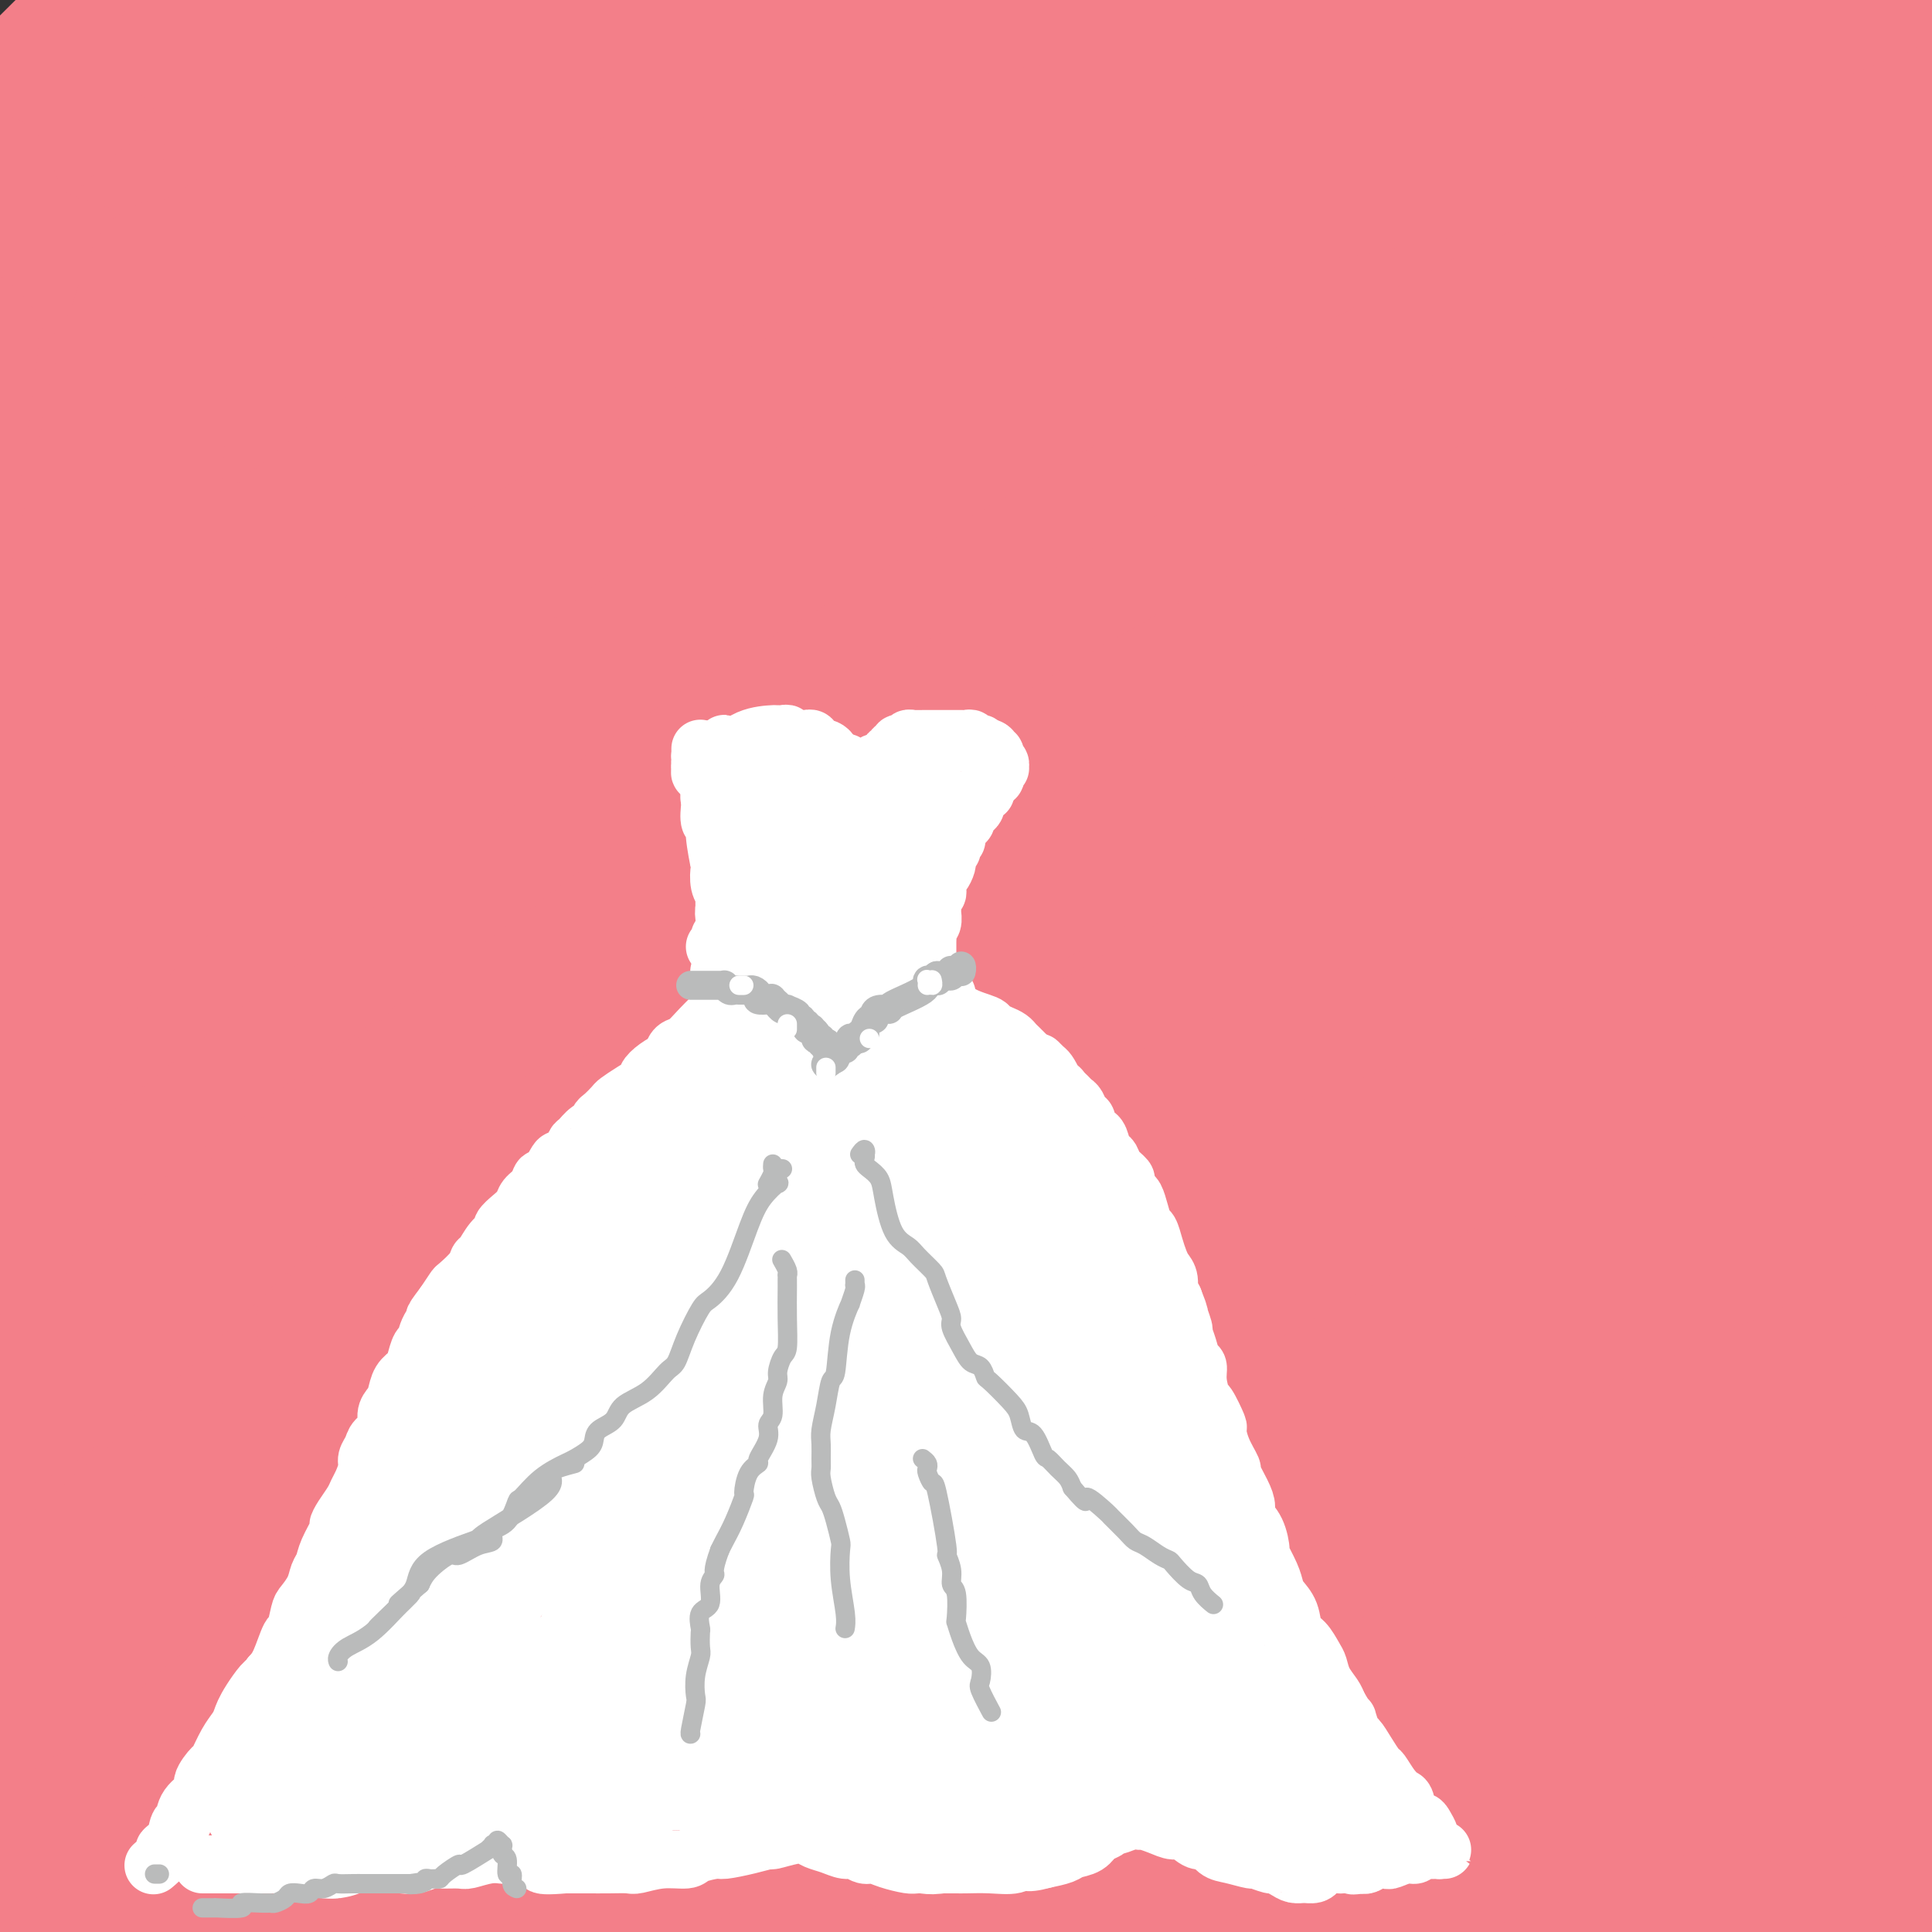 <svg viewBox='0 0 400 400' version='1.1' xmlns='http://www.w3.org/2000/svg' xmlns:xlink='http://www.w3.org/1999/xlink'><rect x="0" y="0" width="400" height="400" fill="#333333" stroke="none"/><g fill='none' stroke='rgb(243,127,137)' stroke-width='28' stroke-linecap='round' stroke-linejoin='round'><path d='M405,387c-0.344,0.018 -0.689,0.036 -1,0c-0.311,-0.036 -0.590,-0.127 -1,0c-0.410,0.127 -0.953,0.471 -1,1c-0.047,0.529 0.400,1.244 -6,3c-6.400,1.756 -19.647,4.553 -26,6c-6.353,1.447 -5.811,1.544 -12,4c-6.189,2.456 -19.108,7.272 -26,10c-6.892,2.728 -7.756,3.368 -12,6c-4.244,2.632 -11.868,7.255 -16,10c-4.132,2.745 -4.772,3.613 -5,4c-0.228,0.387 -0.044,0.292 1,0c1.044,-0.292 2.947,-0.782 11,-3c8.053,-2.218 22.255,-6.165 30,-9c7.745,-2.835 9.031,-4.558 17,-9c7.969,-4.442 22.619,-11.602 36,-18c13.381,-6.398 25.493,-12.035 32,-15c6.507,-2.965 7.409,-3.258 11,-5c3.591,-1.742 9.871,-4.933 12,-6c2.129,-1.067 0.108,-0.010 0,0c-0.108,0.010 1.698,-1.025 -4,0c-5.698,1.025 -18.900,4.111 -27,6c-8.100,1.889 -11.099,2.581 -22,6c-10.901,3.419 -29.705,9.565 -49,17c-19.295,7.435 -39.080,16.159 -50,21c-10.920,4.841 -12.973,5.799 -21,10c-8.027,4.201 -22.026,11.644 -30,16c-7.974,4.356 -9.923,5.624 -11,6c-1.077,0.376 -1.283,-0.140 0,-1c1.283,-0.860 4.055,-2.066 15,-8c10.945,-5.934 30.062,-16.598 41,-23c10.938,-6.402 13.697,-8.544 26,-15c12.303,-6.456 34.152,-17.228 56,-28'/><path d='M373,373c25.177,-13.475 19.118,-9.662 27,-12c7.882,-2.338 29.705,-10.827 43,-16c13.295,-5.173 18.062,-7.030 20,-8c1.938,-0.970 1.046,-1.051 1,-1c-0.046,0.051 0.753,0.235 -6,2c-6.753,1.765 -21.059,5.110 -30,7c-8.941,1.890 -12.517,2.323 -25,6c-12.483,3.677 -33.872,10.598 -57,19c-23.128,8.402 -47.993,18.287 -62,24c-14.007,5.713 -17.155,7.255 -29,13c-11.845,5.745 -32.387,15.693 -46,23c-13.613,7.307 -20.296,11.974 -23,14c-2.704,2.026 -1.430,1.410 -1,1c0.430,-0.410 0.014,-0.614 10,-6c9.986,-5.386 30.372,-15.953 41,-22c10.628,-6.047 11.497,-7.573 28,-16c16.503,-8.427 48.639,-23.756 66,-32c17.361,-8.244 19.946,-9.403 35,-16c15.054,-6.597 42.576,-18.630 63,-27c20.424,-8.370 33.750,-13.075 41,-16c7.250,-2.925 8.424,-4.068 10,-5c1.576,-0.932 3.553,-1.653 0,-1c-3.553,0.653 -12.636,2.682 -19,4c-6.364,1.318 -10.010,1.927 -24,6c-13.990,4.073 -38.326,11.610 -66,22c-27.674,10.390 -58.688,23.631 -76,31c-17.312,7.369 -20.923,8.864 -39,18c-18.077,9.136 -50.618,25.913 -67,35c-16.382,9.087 -16.603,10.485 -23,15c-6.397,4.515 -18.971,12.147 -24,15c-5.029,2.853 -2.515,0.926 0,-1'/><path d='M141,449c-7.119,4.258 -1.417,0.403 9,-6c10.417,-6.403 25.547,-15.356 47,-28c21.453,-12.644 49.228,-28.981 65,-38c15.772,-9.019 19.542,-10.721 37,-19c17.458,-8.279 48.603,-23.136 75,-35c26.397,-11.864 48.045,-20.734 60,-26c11.955,-5.266 14.218,-6.929 20,-10c5.782,-3.071 15.082,-7.550 17,-9c1.918,-1.450 -3.545,0.127 -5,0c-1.455,-0.127 1.099,-1.960 -11,1c-12.099,2.960 -38.852,10.713 -54,15c-15.148,4.287 -18.692,5.109 -35,11c-16.308,5.891 -45.381,16.850 -75,31c-29.619,14.150 -59.784,31.492 -77,41c-17.216,9.508 -21.483,11.183 -36,21c-14.517,9.817 -39.286,27.775 -54,39c-14.714,11.225 -19.374,15.715 -22,18c-2.626,2.285 -3.217,2.365 -1,1c2.217,-1.365 7.242,-4.174 25,-15c17.758,-10.826 48.251,-29.669 64,-40c15.749,-10.331 16.756,-12.148 37,-24c20.244,-11.852 59.724,-33.737 81,-45c21.276,-11.263 24.348,-11.904 40,-19c15.652,-7.096 43.884,-20.649 65,-31c21.116,-10.351 35.117,-17.501 43,-21c7.883,-3.499 9.647,-3.345 12,-4c2.353,-0.655 5.296,-2.117 1,-2c-4.296,0.117 -15.832,1.815 -23,3c-7.168,1.185 -9.968,1.858 -26,6c-16.032,4.142 -45.295,11.755 -74,21c-28.705,9.245 -56.853,20.123 -85,31'/><path d='M261,316c-19.205,7.265 -24.717,9.927 -43,19c-18.283,9.073 -49.337,24.558 -75,39c-25.663,14.442 -45.936,27.840 -57,35c-11.064,7.160 -12.921,8.081 -17,11c-4.079,2.919 -10.381,7.835 -13,10c-2.619,2.165 -1.556,1.580 1,0c2.556,-1.580 6.606,-4.154 22,-14c15.394,-9.846 42.134,-26.964 57,-37c14.866,-10.036 17.860,-12.991 36,-23c18.140,-10.009 51.426,-27.072 83,-42c31.574,-14.928 61.437,-27.722 78,-35c16.563,-7.278 19.827,-9.042 35,-14c15.173,-4.958 42.255,-13.112 60,-18c17.745,-4.888 26.151,-6.510 30,-7c3.849,-0.490 3.139,0.153 3,0c-0.139,-0.153 0.293,-1.100 -8,1c-8.293,2.100 -25.311,7.249 -35,10c-9.689,2.751 -12.048,3.105 -32,10c-19.952,6.895 -57.498,20.329 -78,28c-20.502,7.671 -23.959,9.577 -42,19c-18.041,9.423 -50.667,26.364 -78,43c-27.333,16.636 -49.375,32.968 -62,42c-12.625,9.032 -15.833,10.762 -23,17c-7.167,6.238 -18.293,16.982 -22,22c-3.707,5.018 0.005,4.310 2,4c1.995,-0.310 2.272,-0.223 10,-3c7.728,-2.777 22.908,-8.418 45,-19c22.092,-10.582 51.097,-26.104 67,-35c15.903,-8.896 18.705,-11.164 37,-20c18.295,-8.836 52.084,-24.239 80,-36c27.916,-11.761 49.958,-19.881 72,-28'/><path d='M394,295c27.593,-11.519 20.575,-8.318 27,-11c6.425,-2.682 26.293,-11.248 35,-15c8.707,-3.752 6.252,-2.690 6,-3c-0.252,-0.310 1.698,-1.993 -6,-2c-7.698,-0.007 -25.044,1.662 -36,3c-10.956,1.338 -15.522,2.343 -32,6c-16.478,3.657 -44.869,9.964 -75,21c-30.131,11.036 -62.002,26.802 -80,36c-17.998,9.198 -22.123,11.828 -39,22c-16.877,10.172 -46.505,27.885 -69,44c-22.495,16.115 -37.855,30.631 -46,39c-8.145,8.369 -9.074,10.591 -11,13c-1.926,2.409 -4.848,5.004 -6,6c-1.152,0.996 -0.533,0.392 6,-3c6.533,-3.392 18.978,-9.571 40,-23c21.022,-13.429 50.619,-34.107 67,-46c16.381,-11.893 19.547,-15.003 38,-26c18.453,-10.997 52.193,-29.883 81,-45c28.807,-15.117 52.682,-26.464 66,-33c13.318,-6.536 16.078,-8.260 25,-11c8.922,-2.740 24.006,-6.495 29,-7c4.994,-0.505 -0.102,2.241 -2,3c-1.898,0.759 -0.597,-0.467 -10,3c-9.403,3.467 -29.511,11.629 -55,23c-25.489,11.371 -56.361,25.953 -73,34c-16.639,8.047 -19.046,9.559 -37,20c-17.954,10.441 -51.454,29.812 -69,40c-17.546,10.188 -19.136,11.195 -29,18c-9.864,6.805 -28.002,19.409 -37,25c-8.998,5.591 -8.857,4.169 -8,3c0.857,-1.169 2.428,-2.084 4,-3'/><path d='M98,426c3.393,-3.907 9.876,-12.174 26,-26c16.124,-13.826 41.890,-33.211 57,-44c15.110,-10.789 19.565,-12.983 37,-23c17.435,-10.017 47.852,-27.857 77,-43c29.148,-15.143 57.029,-27.590 73,-34c15.971,-6.410 20.031,-6.784 31,-11c10.969,-4.216 28.846,-12.273 36,-16c7.154,-3.727 3.587,-3.123 3,-3c-0.587,0.123 1.808,-0.235 -4,1c-5.808,1.235 -19.818,4.064 -29,6c-9.182,1.936 -13.537,2.979 -29,8c-15.463,5.021 -42.036,14.020 -73,26c-30.964,11.980 -66.320,26.942 -86,36c-19.680,9.058 -23.684,12.211 -40,22c-16.316,9.789 -44.943,26.214 -67,41c-22.057,14.786 -37.545,27.933 -46,35c-8.455,7.067 -9.877,8.054 -13,11c-3.123,2.946 -7.947,7.852 -7,8c0.947,0.148 7.666,-4.461 12,-7c4.334,-2.539 6.284,-3.009 17,-11c10.716,-7.991 30.199,-23.502 57,-41c26.801,-17.498 60.919,-36.983 79,-48c18.081,-11.017 20.125,-13.566 41,-24c20.875,-10.434 60.581,-28.752 82,-38c21.419,-9.248 24.552,-9.426 40,-15c15.448,-5.574 43.213,-16.542 61,-23c17.787,-6.458 25.598,-8.404 29,-9c3.402,-0.596 2.396,0.160 2,0c-0.396,-0.160 -0.184,-1.235 -10,0c-9.816,1.235 -29.662,4.782 -45,8c-15.338,3.218 -26.169,6.109 -37,9'/><path d='M372,221c-27.714,6.145 -52.000,13.007 -86,26c-34.000,12.993 -77.714,32.118 -102,43c-24.286,10.882 -29.144,13.523 -49,26c-19.856,12.477 -54.710,34.790 -81,53c-26.290,18.210 -44.015,32.315 -54,40c-9.985,7.685 -12.228,8.949 -15,11c-2.772,2.051 -6.073,4.889 -7,6c-0.927,1.111 0.519,0.494 5,-3c4.481,-3.494 11.997,-9.864 28,-23c16.003,-13.136 40.491,-33.039 55,-44c14.509,-10.961 19.038,-12.982 36,-24c16.962,-11.018 46.358,-31.034 78,-49c31.642,-17.966 65.530,-33.884 85,-43c19.470,-9.116 24.523,-11.431 44,-19c19.477,-7.569 53.377,-20.393 80,-29c26.623,-8.607 45.968,-12.999 57,-15c11.032,-2.001 13.750,-1.613 17,-2c3.250,-0.387 7.033,-1.550 5,-1c-2.033,0.550 -9.880,2.812 -14,4c-4.120,1.188 -4.511,1.301 -21,6c-16.489,4.699 -49.076,13.983 -67,19c-17.924,5.017 -21.187,5.766 -40,12c-18.813,6.234 -53.178,17.952 -88,33c-34.822,15.048 -70.103,33.427 -90,44c-19.897,10.573 -24.411,13.342 -42,26c-17.589,12.658 -48.255,35.206 -72,55c-23.745,19.794 -40.570,36.834 -50,47c-9.430,10.166 -11.466,13.457 -16,20c-4.534,6.543 -11.567,16.339 -12,19c-0.433,2.661 5.733,-1.811 12,-6c6.267,-4.189 12.633,-8.094 19,-12'/><path d='M-13,441c16.578,-11.901 42.523,-32.653 57,-45c14.477,-12.347 17.485,-16.289 35,-29c17.515,-12.711 49.538,-34.190 82,-54c32.462,-19.810 65.363,-37.952 84,-48c18.637,-10.048 23.009,-12.004 42,-20c18.991,-7.996 52.601,-22.032 79,-32c26.399,-9.968 45.587,-15.868 56,-19c10.413,-3.132 12.052,-3.498 15,-4c2.948,-0.502 7.206,-1.141 5,-1c-2.206,0.141 -10.875,1.063 -17,2c-6.125,0.937 -9.704,1.890 -24,5c-14.296,3.110 -39.307,8.378 -69,18c-29.693,9.622 -64.069,23.599 -83,31c-18.931,7.401 -22.419,8.227 -46,22c-23.581,13.773 -67.256,40.494 -89,55c-21.744,14.506 -21.558,16.798 -35,29c-13.442,12.202 -40.514,34.316 -57,50c-16.486,15.684 -22.387,24.939 -25,30c-2.613,5.061 -1.939,5.927 -2,7c-0.061,1.073 -0.857,2.352 8,-2c8.857,-4.352 27.367,-14.335 38,-21c10.633,-6.665 13.388,-10.012 27,-21c13.612,-10.988 38.082,-29.616 66,-49c27.918,-19.384 59.283,-39.525 77,-51c17.717,-11.475 21.784,-14.284 40,-25c18.216,-10.716 50.581,-29.341 81,-45c30.419,-15.659 58.891,-28.353 75,-35c16.109,-6.647 19.854,-7.245 30,-11c10.146,-3.755 26.693,-10.665 34,-14c7.307,-3.335 5.373,-3.096 3,-3c-2.373,0.096 -5.187,0.048 -8,0'/><path d='M466,161c-8.514,1.137 -25.798,3.979 -37,6c-11.202,2.021 -16.320,3.221 -32,7c-15.680,3.779 -41.921,10.138 -73,20c-31.079,9.862 -66.995,23.229 -87,31c-20.005,7.771 -24.099,9.948 -44,20c-19.901,10.052 -55.607,27.979 -85,46c-29.393,18.021 -52.471,36.136 -65,46c-12.529,9.864 -14.509,11.479 -22,18c-7.491,6.521 -20.493,17.949 -27,24c-6.507,6.051 -6.517,6.725 -7,7c-0.483,0.275 -1.438,0.151 4,-2c5.438,-2.151 17.268,-6.329 22,-8c4.732,-1.671 2.366,-0.836 0,0'/><path d='M397,155c0.664,-0.078 1.327,-0.156 0,0c-1.327,0.156 -4.645,0.546 -6,1c-1.355,0.454 -0.748,0.970 -8,2c-7.252,1.030 -22.363,2.572 -38,5c-15.637,2.428 -31.800,5.742 -42,8c-10.200,2.258 -14.437,3.461 -27,7c-12.563,3.539 -33.450,9.416 -58,19c-24.550,9.584 -52.761,22.876 -68,30c-15.239,7.124 -17.507,8.081 -32,15c-14.493,6.919 -41.212,19.800 -64,33c-22.788,13.200 -41.643,26.721 -52,34c-10.357,7.279 -12.214,8.318 -19,13c-6.786,4.682 -18.502,13.009 -24,17c-5.498,3.991 -4.780,3.648 -5,4c-0.220,0.352 -1.379,1.399 2,0c3.379,-1.399 11.294,-5.245 16,-8c4.706,-2.755 6.201,-4.420 15,-10c8.799,-5.580 24.901,-15.077 45,-27c20.099,-11.923 44.194,-26.274 58,-34c13.806,-7.726 17.324,-8.827 34,-17c16.676,-8.173 46.509,-23.419 79,-37c32.491,-13.581 67.639,-25.495 87,-32c19.361,-6.505 22.935,-7.599 38,-13c15.065,-5.401 41.622,-15.110 60,-21c18.378,-5.890 28.579,-7.961 34,-9c5.421,-1.039 6.063,-1.045 5,-1c-1.063,0.045 -3.832,0.142 -5,0c-1.168,-0.142 -0.736,-0.523 -10,1c-9.264,1.523 -28.225,4.948 -53,11c-24.775,6.052 -55.364,14.729 -75,21c-19.636,6.271 -28.318,10.135 -37,14'/><path d='M247,181c-30.904,11.275 -52.164,21.961 -77,36c-24.836,14.039 -53.248,31.429 -69,41c-15.752,9.571 -18.845,11.322 -30,20c-11.155,8.678 -30.373,24.284 -44,36c-13.627,11.716 -21.663,19.541 -26,24c-4.337,4.459 -4.974,5.552 -5,6c-0.026,0.448 0.560,0.249 1,0c0.440,-0.249 0.735,-0.549 6,-4c5.265,-3.451 15.502,-10.052 32,-21c16.498,-10.948 39.257,-26.244 52,-35c12.743,-8.756 15.469,-10.971 30,-20c14.531,-9.029 40.866,-24.872 68,-39c27.134,-14.128 55.066,-26.541 71,-33c15.934,-6.459 19.872,-6.965 33,-11c13.128,-4.035 35.448,-11.600 51,-17c15.552,-5.400 24.335,-8.635 29,-10c4.665,-1.365 5.211,-0.860 6,-1c0.789,-0.140 1.822,-0.926 -3,0c-4.822,0.926 -15.498,3.562 -22,5c-6.502,1.438 -8.830,1.676 -25,8c-16.170,6.324 -46.182,18.734 -62,25c-15.818,6.266 -17.442,6.389 -33,14c-15.558,7.611 -45.051,22.712 -70,36c-24.949,13.288 -45.354,24.765 -65,38c-19.646,13.235 -38.534,28.229 -49,37c-10.466,8.771 -12.511,11.318 -19,17c-6.489,5.682 -17.424,14.498 -22,18c-4.576,3.502 -2.794,1.691 -2,1c0.794,-0.691 0.598,-0.263 9,-8c8.402,-7.737 25.400,-23.639 38,-35c12.600,-11.361 20.800,-18.180 29,-25'/><path d='M79,284c22.666,-19.598 42.332,-35.094 71,-54c28.668,-18.906 66.337,-41.222 86,-53c19.663,-11.778 21.321,-13.018 43,-23c21.679,-9.982 63.380,-28.704 86,-38c22.620,-9.296 26.158,-9.164 42,-14c15.842,-4.836 43.988,-14.641 62,-20c18.012,-5.359 25.889,-6.273 28,-6c2.111,0.273 -1.543,1.734 -3,2c-1.457,0.266 -0.718,-0.664 -10,1c-9.282,1.664 -28.584,5.923 -50,11c-21.416,5.077 -44.946,10.973 -74,20c-29.054,9.027 -63.632,21.183 -87,30c-23.368,8.817 -35.524,14.293 -47,19c-11.476,4.707 -22.270,8.644 -45,21c-22.730,12.356 -57.397,33.132 -76,44c-18.603,10.868 -21.143,11.828 -32,19c-10.857,7.172 -30.032,20.556 -40,27c-9.968,6.444 -10.727,5.948 -11,6c-0.273,0.052 -0.058,0.654 2,-1c2.058,-1.654 5.958,-5.562 19,-15c13.042,-9.438 35.226,-24.406 48,-33c12.774,-8.594 16.137,-10.815 32,-20c15.863,-9.185 44.225,-25.335 73,-40c28.775,-14.665 57.963,-27.844 75,-35c17.037,-7.156 21.923,-8.290 40,-14c18.077,-5.710 49.346,-15.998 75,-23c25.654,-7.002 45.695,-10.719 57,-13c11.305,-2.281 13.876,-3.127 19,-4c5.124,-0.873 12.803,-1.774 16,-2c3.197,-0.226 1.914,0.221 -2,1c-3.914,0.779 -10.457,1.889 -17,3'/><path d='M459,80c-14.412,3.552 -40.941,10.432 -56,14c-15.059,3.568 -18.647,3.825 -37,10c-18.353,6.175 -51.472,18.269 -83,31c-31.528,12.731 -61.465,26.098 -91,42c-29.535,15.902 -58.669,34.340 -75,45c-16.331,10.660 -19.859,13.542 -32,22c-12.141,8.458 -32.895,22.493 -42,29c-9.105,6.507 -6.562,5.487 -7,6c-0.438,0.513 -3.857,2.560 2,-1c5.857,-3.560 20.990,-12.726 29,-18c8.010,-5.274 8.899,-6.655 26,-17c17.101,-10.345 50.416,-29.653 69,-40c18.584,-10.347 22.438,-11.732 40,-20c17.562,-8.268 48.834,-23.421 79,-35c30.166,-11.579 59.228,-19.586 76,-24c16.772,-4.414 21.256,-5.235 34,-8c12.744,-2.765 33.748,-7.476 47,-10c13.252,-2.524 18.753,-2.863 21,-3c2.247,-0.137 1.242,-0.072 1,0c-0.242,0.072 0.281,0.152 -6,1c-6.281,0.848 -19.365,2.465 -28,4c-8.635,1.535 -12.821,2.990 -25,6c-12.179,3.010 -32.352,7.576 -57,15c-24.648,7.424 -53.773,17.707 -70,23c-16.227,5.293 -19.558,5.597 -37,14c-17.442,8.403 -48.995,24.906 -66,34c-17.005,9.094 -19.463,10.779 -33,19c-13.537,8.221 -38.154,22.977 -54,34c-15.846,11.023 -22.920,18.314 -27,22c-4.080,3.686 -5.166,3.767 -3,3c2.166,-0.767 7.583,-2.384 13,-4'/><path d='M67,274c10.345,-5.532 29.709,-17.363 41,-24c11.291,-6.637 14.510,-8.079 29,-17c14.490,-8.921 40.251,-25.320 67,-41c26.749,-15.680 54.486,-30.641 70,-39c15.514,-8.359 18.804,-10.117 35,-17c16.196,-6.883 45.296,-18.890 68,-29c22.704,-10.110 39.012,-18.321 48,-23c8.988,-4.679 10.657,-5.826 12,-8c1.343,-2.174 2.361,-5.375 3,-7c0.639,-1.625 0.900,-1.675 -4,-2c-4.900,-0.325 -14.961,-0.926 -34,1c-19.039,1.926 -47.055,6.378 -63,9c-15.945,2.622 -19.819,3.415 -38,9c-18.181,5.585 -50.671,15.964 -84,30c-33.329,14.036 -67.498,31.731 -87,42c-19.502,10.269 -24.335,13.114 -40,24c-15.665,10.886 -42.160,29.813 -60,43c-17.840,13.187 -27.024,20.635 -32,25c-4.976,4.365 -5.742,5.646 -7,7c-1.258,1.354 -3.007,2.782 2,0c5.007,-2.782 16.770,-9.773 23,-14c6.230,-4.227 6.927,-5.691 20,-15c13.073,-9.309 38.522,-26.465 53,-36c14.478,-9.535 17.987,-11.450 31,-19c13.013,-7.550 35.532,-20.737 62,-34c26.468,-13.263 56.884,-26.604 74,-34c17.116,-7.396 20.932,-8.846 38,-15c17.068,-6.154 47.389,-17.010 74,-25c26.611,-7.990 49.511,-13.113 63,-16c13.489,-2.887 17.568,-3.539 23,-4c5.432,-0.461 12.216,-0.730 19,-1'/><path d='M473,44c5.587,-0.423 -1.445,1.021 -5,2c-3.555,0.979 -3.634,1.495 -12,4c-8.366,2.505 -25.018,6.999 -48,15c-22.982,8.001 -52.292,19.510 -70,26c-17.708,6.490 -23.812,7.961 -41,15c-17.188,7.039 -45.458,19.646 -81,39c-35.542,19.354 -78.355,45.456 -106,64c-27.645,18.544 -40.123,29.532 -48,36c-7.877,6.468 -11.152,8.418 -16,12c-4.848,3.582 -11.268,8.796 -10,8c1.268,-0.796 10.225,-7.601 22,-17c11.775,-9.399 26.366,-21.393 48,-36c21.634,-14.607 50.309,-31.828 65,-41c14.691,-9.172 15.399,-10.293 34,-20c18.601,-9.707 55.096,-27.998 75,-37c19.904,-9.002 23.219,-8.715 39,-14c15.781,-5.285 44.029,-16.143 66,-23c21.971,-6.857 37.667,-9.713 46,-11c8.333,-1.287 9.304,-1.003 11,-1c1.696,0.003 4.118,-0.273 1,1c-3.118,1.273 -11.775,4.096 -18,6c-6.225,1.904 -10.018,2.890 -23,7c-12.982,4.110 -35.153,11.345 -62,21c-26.847,9.655 -58.371,21.729 -77,29c-18.629,7.271 -24.362,9.738 -44,19c-19.638,9.262 -53.181,25.318 -83,42c-29.819,16.682 -55.913,33.991 -71,44c-15.087,10.009 -19.168,12.717 -28,19c-8.832,6.283 -22.416,16.142 -36,26'/><path d='M1,279c-22.470,15.133 -11.146,8.465 -9,8c2.146,-0.465 -4.885,5.272 -8,8c-3.115,2.728 -2.314,2.445 -2,2c0.314,-0.445 0.139,-1.054 0,-1c-0.139,0.054 -0.244,0.770 1,1c1.244,0.230 3.837,-0.026 5,0c1.163,0.026 0.897,0.336 4,0c3.103,-0.336 9.577,-1.316 20,-9c10.423,-7.684 24.796,-22.073 33,-30c8.204,-7.927 10.240,-9.394 22,-19c11.760,-9.606 33.243,-27.351 57,-46c23.757,-18.649 49.789,-38.202 64,-49c14.211,-10.798 16.601,-12.840 36,-24c19.399,-11.160 55.806,-31.438 75,-42c19.194,-10.562 21.174,-11.409 36,-18c14.826,-6.591 42.498,-18.927 62,-27c19.502,-8.073 30.834,-11.884 37,-14c6.166,-2.116 7.166,-2.536 8,-3c0.834,-0.464 1.501,-0.973 -2,0c-3.501,0.973 -11.169,3.428 -16,5c-4.831,1.572 -6.824,2.260 -18,6c-11.176,3.740 -31.536,10.532 -55,20c-23.464,9.468 -50.034,21.611 -65,28c-14.966,6.389 -18.329,7.025 -34,14c-15.671,6.975 -43.651,20.289 -71,35c-27.349,14.711 -54.066,30.817 -69,40c-14.934,9.183 -18.085,11.441 -32,22c-13.915,10.559 -38.596,29.418 -51,39c-12.404,9.582 -12.532,9.888 -18,15c-5.468,5.112 -16.277,15.032 -20,19c-3.723,3.968 -0.362,1.984 3,0'/><path d='M-6,259c0.902,-0.119 1.656,-0.417 8,-6c6.344,-5.583 18.279,-16.452 36,-30c17.721,-13.548 41.227,-29.775 54,-39c12.773,-9.225 14.811,-11.449 28,-21c13.189,-9.551 37.527,-26.428 64,-42c26.473,-15.572 55.080,-29.840 71,-38c15.920,-8.160 19.154,-10.212 34,-17c14.846,-6.788 41.305,-18.312 62,-27c20.695,-8.688 35.625,-14.539 44,-18c8.375,-3.461 10.195,-4.532 13,-6c2.805,-1.468 6.595,-3.334 8,-4c1.405,-0.666 0.424,-0.134 -2,0c-2.424,0.134 -6.293,-0.132 -20,2c-13.707,2.132 -37.252,6.661 -51,10c-13.748,3.339 -17.698,5.489 -33,11c-15.302,5.511 -41.955,14.383 -70,26c-28.045,11.617 -57.483,25.979 -74,34c-16.517,8.021 -20.112,9.702 -34,18c-13.888,8.298 -38.069,23.214 -56,34c-17.931,10.786 -29.612,17.442 -36,21c-6.388,3.558 -7.483,4.016 -9,5c-1.517,0.984 -3.456,2.492 -4,3c-0.544,0.508 0.308,0.015 3,-2c2.692,-2.015 7.226,-5.553 18,-14c10.774,-8.447 27.790,-21.802 38,-29c10.210,-7.198 13.616,-8.238 27,-16c13.384,-7.762 36.747,-22.246 63,-36c26.253,-13.754 55.398,-26.780 72,-34c16.602,-7.220 20.662,-8.636 37,-15c16.338,-6.364 44.954,-17.675 66,-25c21.046,-7.325 34.523,-10.662 48,-14'/><path d='M399,-10c9.703,-2.793 9.962,-2.774 12,-3c2.038,-0.226 5.855,-0.697 5,0c-0.855,0.697 -6.383,2.563 -10,4c-3.617,1.437 -5.324,2.445 -17,7c-11.676,4.555 -33.321,12.657 -60,23c-26.679,10.343 -58.393,22.925 -75,30c-16.607,7.075 -18.106,8.641 -37,19c-18.894,10.359 -55.183,29.512 -74,40c-18.817,10.488 -20.164,12.311 -33,22c-12.836,9.689 -37.163,27.244 -53,40c-15.837,12.756 -23.186,20.714 -27,25c-3.814,4.286 -4.093,4.901 -5,6c-0.907,1.099 -2.442,2.681 0,1c2.442,-1.681 8.859,-6.625 14,-10c5.141,-3.375 9.005,-5.179 18,-12c8.995,-6.821 23.122,-18.657 42,-32c18.878,-13.343 42.506,-28.194 55,-36c12.494,-7.806 13.852,-8.569 30,-18c16.148,-9.431 47.086,-27.531 64,-37c16.914,-9.469 19.803,-10.307 33,-16c13.197,-5.693 36.702,-16.241 52,-23c15.298,-6.759 22.388,-9.730 26,-11c3.612,-1.270 3.745,-0.838 4,-1c0.255,-0.162 0.630,-0.916 -6,2c-6.630,2.916 -20.267,9.504 -29,14c-8.733,4.496 -12.563,6.902 -27,14c-14.437,7.098 -39.482,18.888 -67,34c-27.518,15.112 -57.510,33.545 -75,44c-17.490,10.455 -22.478,12.930 -40,25c-17.522,12.070 -47.578,33.734 -69,50c-21.422,16.266 -34.211,27.133 -47,38'/><path d='M3,229c-20.423,15.930 -13.481,11.755 -13,11c0.481,-0.755 -5.499,1.911 -8,3c-2.501,1.089 -1.522,0.603 3,-5c4.522,-5.603 12.586,-16.322 26,-31c13.414,-14.678 32.179,-33.315 43,-44c10.821,-10.685 13.699,-13.419 26,-24c12.301,-10.581 34.024,-29.008 58,-47c23.976,-17.992 50.204,-35.549 65,-45c14.796,-9.451 18.161,-10.795 30,-18c11.839,-7.205 32.153,-20.272 46,-29c13.847,-8.728 21.226,-13.116 24,-15c2.774,-1.884 0.944,-1.265 1,-1c0.056,0.265 2.000,0.175 -4,3c-6.000,2.825 -19.944,8.565 -28,12c-8.056,3.435 -10.223,4.564 -28,14c-17.777,9.436 -51.163,27.177 -69,37c-17.837,9.823 -20.124,11.727 -37,23c-16.876,11.273 -48.339,31.913 -73,50c-24.661,18.087 -42.519,33.620 -52,42c-9.481,8.380 -10.585,9.608 -13,12c-2.415,2.392 -6.141,5.950 -5,5c1.141,-0.950 7.150,-6.408 11,-10c3.850,-3.592 5.543,-5.319 14,-13c8.457,-7.681 23.678,-21.316 44,-37c20.322,-15.684 45.744,-33.418 60,-43c14.256,-9.582 17.347,-11.014 33,-20c15.653,-8.986 43.868,-25.527 67,-38c23.132,-12.473 41.180,-20.879 52,-26c10.820,-5.121 14.413,-6.956 20,-9c5.587,-2.044 13.168,-4.298 16,-5c2.832,-0.702 0.916,0.149 -1,1'/><path d='M311,-18c13.185,-6.208 2.647,-2.227 -12,4c-14.647,6.227 -33.404,14.701 -45,20c-11.596,5.299 -16.030,7.422 -31,15c-14.970,7.578 -40.474,20.610 -64,33c-23.526,12.390 -45.074,24.138 -65,37c-19.926,12.862 -38.232,26.837 -48,34c-9.768,7.163 -10.999,7.513 -15,10c-4.001,2.487 -10.772,7.111 -14,9c-3.228,1.889 -2.915,1.044 -1,-1c1.915,-2.044 5.430,-5.285 8,-8c2.570,-2.715 4.195,-4.903 12,-12c7.805,-7.097 21.789,-19.104 39,-33c17.211,-13.896 37.650,-29.681 49,-38c11.350,-8.319 13.612,-9.172 24,-17c10.388,-7.828 28.903,-22.632 43,-33c14.097,-10.368 23.778,-16.300 29,-20c5.222,-3.700 5.986,-5.167 7,-6c1.014,-0.833 2.280,-1.033 0,0c-2.280,1.033 -8.105,3.299 -12,5c-3.895,1.701 -5.860,2.837 -16,9c-10.140,6.163 -28.454,17.353 -49,31c-20.546,13.647 -43.326,29.750 -56,39c-12.674,9.250 -15.244,11.645 -27,22c-11.756,10.355 -32.697,28.670 -43,38c-10.303,9.330 -9.967,9.677 -13,13c-3.033,3.323 -9.436,9.623 -11,11c-1.564,1.377 1.711,-2.170 3,-4c1.289,-1.830 0.593,-1.944 5,-7c4.407,-5.056 13.917,-15.053 26,-27c12.083,-11.947 26.738,-25.842 37,-35c10.262,-9.158 16.131,-13.579 22,-18'/><path d='M93,53c16.352,-14.078 27.733,-22.772 39,-31c11.267,-8.228 22.422,-15.989 28,-20c5.578,-4.011 5.581,-4.272 6,-5c0.419,-0.728 1.256,-1.921 0,-1c-1.256,0.921 -4.603,3.958 -6,5c-1.397,1.042 -0.843,0.088 -9,6c-8.157,5.912 -25.025,18.688 -35,26c-9.975,7.312 -13.055,9.158 -24,17c-10.945,7.842 -29.753,21.679 -44,33c-14.247,11.321 -23.933,20.127 -29,25c-5.067,4.873 -5.514,5.815 -7,7c-1.486,1.185 -4.009,2.614 -4,2c0.009,-0.614 2.551,-3.272 4,-5c1.449,-1.728 1.806,-2.525 6,-8c4.194,-5.475 12.226,-15.629 23,-27c10.774,-11.371 24.290,-23.958 32,-31c7.710,-7.042 9.613,-8.540 15,-14c5.387,-5.460 14.256,-14.881 18,-20c3.744,-5.119 2.361,-5.935 2,-6c-0.361,-0.065 0.299,0.620 -2,2c-2.299,1.380 -7.559,3.454 -11,5c-3.441,1.546 -5.064,2.563 -12,8c-6.936,5.437 -19.186,15.294 -31,26c-11.814,10.706 -23.193,22.261 -30,29c-6.807,6.739 -9.041,8.664 -14,14c-4.959,5.336 -12.644,14.085 -16,18c-3.356,3.915 -2.384,2.998 -2,3c0.384,0.002 0.180,0.924 1,0c0.820,-0.924 2.663,-3.692 8,-10c5.337,-6.308 14.169,-16.154 23,-26'/><path d='M22,75c6.937,-7.779 8.279,-9.225 16,-17c7.721,-7.775 21.821,-21.879 33,-33c11.179,-11.121 19.437,-19.258 24,-24c4.563,-4.742 5.431,-6.090 6,-7c0.569,-0.910 0.839,-1.384 -1,0c-1.839,1.384 -5.788,4.625 -8,6c-2.212,1.375 -2.687,0.885 -10,8c-7.313,7.115 -21.462,21.835 -29,30c-7.538,8.165 -8.464,9.775 -14,16c-5.536,6.225 -15.681,17.065 -22,24c-6.319,6.935 -8.812,9.966 -10,11c-1.188,1.034 -1.072,0.070 -1,0c0.072,-0.070 0.100,0.752 2,-3c1.900,-3.752 5.670,-12.079 8,-17c2.330,-4.921 3.218,-6.438 7,-12c3.782,-5.562 10.458,-15.170 15,-23c4.542,-7.830 6.949,-13.883 8,-17c1.051,-3.117 0.745,-3.298 0,-4c-0.745,-0.702 -1.928,-1.925 -3,-2c-1.072,-0.075 -2.032,0.997 -4,2c-1.968,1.003 -4.942,1.937 -9,5c-4.058,3.063 -9.199,8.256 -12,11c-2.801,2.744 -3.263,3.039 -4,4c-0.737,0.961 -1.751,2.588 -2,3c-0.249,0.412 0.265,-0.392 1,-1c0.735,-0.608 1.689,-1.020 3,-2c1.311,-0.980 2.978,-2.528 6,-6c3.022,-3.472 7.398,-8.869 10,-12c2.602,-3.131 3.431,-3.997 6,-7c2.569,-3.003 6.877,-8.144 9,-11c2.123,-2.856 2.062,-3.428 2,-4'/><path d='M49,-7c5.477,-6.632 0.669,-1.710 -2,1c-2.669,2.710 -3.201,3.210 -4,4c-0.799,0.790 -1.866,1.871 -7,6c-5.134,4.129 -14.337,11.304 -25,21c-10.663,9.696 -22.787,21.911 -28,27c-5.213,5.089 -3.515,3.051 -3,3c0.515,-0.051 -0.154,1.886 0,1c0.154,-0.886 1.129,-4.593 2,-7c0.871,-2.407 1.637,-3.514 4,-7c2.363,-3.486 6.322,-9.352 11,-15c4.678,-5.648 10.073,-11.080 13,-14c2.927,-2.920 3.384,-3.328 6,-6c2.616,-2.672 7.391,-7.607 10,-10c2.609,-2.393 3.052,-2.243 4,-3c0.948,-0.757 2.401,-2.420 4,-3c1.599,-0.580 3.345,-0.076 4,0c0.655,0.076 0.218,-0.275 1,0c0.782,0.275 2.783,1.178 4,3c1.217,1.822 1.651,4.565 2,6c0.349,1.435 0.614,1.563 1,4c0.386,2.437 0.895,7.183 1,10c0.105,2.817 -0.192,3.705 0,6c0.192,2.295 0.873,5.996 1,9c0.127,3.004 -0.301,5.312 0,7c0.301,1.688 1.332,2.755 2,3c0.668,0.245 0.972,-0.333 1,-1c0.028,-0.667 -0.222,-1.425 0,-2c0.222,-0.575 0.915,-0.969 1,-2c0.085,-1.031 -0.439,-2.701 -1,-5c-0.561,-2.299 -1.160,-5.228 -2,-7c-0.840,-1.772 -1.920,-2.386 -3,-3'/><path d='M46,19c-1.492,-2.679 -2.724,-4.377 -4,-6c-1.276,-1.623 -2.598,-3.169 -3,-4c-0.402,-0.831 0.114,-0.945 0,-1c-0.114,-0.055 -0.859,-0.050 0,0c0.859,0.050 3.322,0.146 5,0c1.678,-0.146 2.572,-0.532 5,-1c2.428,-0.468 6.389,-1.016 19,-2c12.611,-0.984 33.871,-2.403 44,-3c10.129,-0.597 9.127,-0.371 19,-1c9.873,-0.629 30.620,-2.113 42,-3c11.380,-0.887 13.393,-1.175 23,-2c9.607,-0.825 26.807,-2.186 43,-3c16.193,-0.814 31.380,-1.082 40,-1c8.620,0.082 10.673,0.515 17,1c6.327,0.485 16.928,1.024 23,3c6.072,1.976 7.615,5.391 8,7c0.385,1.609 -0.390,1.412 -1,2c-0.610,0.588 -1.057,1.962 -3,3c-1.943,1.038 -5.381,1.738 -7,2c-1.619,0.262 -1.417,0.084 -7,0c-5.583,-0.084 -16.951,-0.073 -23,0c-6.049,0.073 -6.780,0.210 -14,0c-7.220,-0.210 -20.928,-0.766 -35,-1c-14.072,-0.234 -28.508,-0.145 -37,0c-8.492,0.145 -11.040,0.348 -20,1c-8.960,0.652 -24.331,1.755 -39,4c-14.669,2.245 -28.635,5.632 -37,8c-8.365,2.368 -11.129,3.717 -18,7c-6.871,3.283 -17.850,8.499 -26,13c-8.150,4.501 -13.471,8.286 -16,10c-2.529,1.714 -2.264,1.357 -2,1'/><path d='M42,53c-6.723,3.892 -1.529,1.621 8,0c9.529,-1.621 23.393,-2.591 31,-3c7.607,-0.409 8.955,-0.256 23,-3c14.045,-2.744 40.785,-8.384 55,-11c14.215,-2.616 15.903,-2.206 28,-4c12.097,-1.794 34.603,-5.791 55,-8c20.397,-2.209 38.687,-2.630 49,-3c10.313,-0.370 12.651,-0.690 20,-1c7.349,-0.310 19.709,-0.609 25,0c5.291,0.609 3.514,2.128 3,3c-0.514,0.872 0.235,1.099 -1,2c-1.235,0.901 -4.455,2.476 -15,5c-10.545,2.524 -28.415,5.998 -39,8c-10.585,2.002 -13.885,2.533 -25,4c-11.115,1.467 -30.045,3.871 -50,6c-19.955,2.129 -40.934,3.984 -52,5c-11.066,1.016 -12.219,1.194 -23,2c-10.781,0.806 -31.191,2.240 -42,3c-10.809,0.760 -12.016,0.846 -19,1c-6.984,0.154 -19.745,0.374 -30,0c-10.255,-0.374 -18.004,-1.344 -22,-2c-3.996,-0.656 -4.237,-0.997 -7,-2c-2.763,-1.003 -8.047,-2.668 -11,-5c-2.953,-2.332 -3.576,-5.332 -4,-7c-0.424,-1.668 -0.648,-2.004 -1,-3c-0.352,-0.996 -0.833,-2.652 -1,-3c-0.167,-0.348 -0.020,0.611 0,1c0.020,0.389 -0.087,0.207 0,1c0.087,0.793 0.370,2.560 0,6c-0.370,3.440 -1.391,8.554 -2,13c-0.609,4.446 -0.804,8.223 -1,12'/><path d='M-6,70c-1.059,10.026 -2.206,18.592 -3,24c-0.794,5.408 -1.234,7.659 -2,16c-0.766,8.341 -1.859,22.774 -3,37c-1.141,14.226 -2.332,28.247 -3,36c-0.668,7.753 -0.813,9.240 -1,15c-0.187,5.760 -0.414,15.795 0,23c0.414,7.205 1.470,11.580 2,14c0.530,2.420 0.533,2.887 1,4c0.467,1.113 1.397,2.874 2,3c0.603,0.126 0.878,-1.382 1,-2c0.122,-0.618 0.092,-0.345 1,-2c0.908,-1.655 2.753,-5.239 5,-13c2.247,-7.761 4.896,-19.700 6,-26c1.104,-6.300 0.663,-6.960 2,-14c1.337,-7.040 4.452,-20.459 6,-28c1.548,-7.541 1.527,-9.203 3,-16c1.473,-6.797 4.438,-18.727 7,-30c2.562,-11.273 4.721,-21.888 6,-28c1.279,-6.112 1.677,-7.720 3,-12c1.323,-4.280 3.571,-11.233 5,-14c1.429,-2.767 2.040,-1.348 2,-1c-0.040,0.348 -0.732,-0.373 -1,2c-0.268,2.373 -0.114,7.841 0,11c0.114,3.159 0.187,4.009 0,10c-0.187,5.991 -0.635,17.123 -2,29c-1.365,11.877 -3.648,24.500 -7,40c-3.352,15.500 -7.774,33.877 -10,44c-2.226,10.123 -2.256,11.992 -4,21c-1.744,9.008 -5.200,25.156 -7,34c-1.800,8.844 -1.943,10.384 -2,11c-0.057,0.616 -0.029,0.308 0,0'/></g>
<g fill='none' stroke='rgb(255,255,255)' stroke-width='12' stroke-linecap='round' stroke-linejoin='round'><path d='M145,155c0.002,0.560 0.003,1.121 0,1c-0.003,-0.121 -0.011,-0.922 0,-1c0.011,-0.078 0.041,0.567 0,1c-0.041,0.433 -0.155,0.654 0,1c0.155,0.346 0.577,0.818 1,1c0.423,0.182 0.845,0.073 1,0c0.155,-0.073 0.041,-0.111 0,0c-0.041,0.111 -0.011,0.370 0,1c0.011,0.630 0.003,1.631 0,2c-0.003,0.369 -0.001,0.105 0,0c0.001,-0.105 0.000,-0.053 0,0'/><path d='M149,178c-0.113,0.031 -0.226,0.063 0,0c0.226,-0.063 0.793,-0.220 1,0c0.207,0.220 0.056,0.816 0,1c-0.056,0.184 -0.015,-0.043 0,0c0.015,0.043 0.004,0.358 0,1c-0.004,0.642 -0.001,1.612 0,2c0.001,0.388 0.001,0.194 0,0'/><path d='M149,194c0.008,0.453 0.016,0.906 0,1c-0.016,0.094 -0.056,-0.171 0,0c0.056,0.171 0.207,0.777 0,1c-0.207,0.223 -0.774,0.064 -1,0c-0.226,-0.064 -0.113,-0.032 0,0'/><path d='M145,159c-0.000,-0.000 -0.000,-0.000 0,0c0.000,0.000 0.000,0.000 0,0c-0.000,-0.000 -0.000,-0.001 0,0c0.000,0.001 0.000,0.004 0,0c-0.000,-0.004 -0.001,-0.016 0,0c0.001,0.016 0.003,0.061 0,0c-0.003,-0.061 -0.011,-0.228 0,0c0.011,0.228 0.042,0.851 0,1c-0.042,0.149 -0.156,-0.177 0,0c0.156,0.177 0.582,0.856 1,1c0.418,0.144 0.826,-0.249 1,0c0.174,0.249 0.113,1.139 0,2c-0.113,0.861 -0.277,1.694 0,2c0.277,0.306 0.996,0.087 1,0c0.004,-0.087 -0.707,-0.042 -1,0c-0.293,0.042 -0.170,0.081 0,0c0.170,-0.081 0.385,-0.282 1,1c0.615,1.282 1.629,4.048 2,6c0.371,1.952 0.098,3.089 0,4c-0.098,0.911 -0.023,1.596 0,2c0.023,0.404 -0.007,0.527 0,1c0.007,0.473 0.051,1.295 0,2c-0.051,0.705 -0.196,1.291 0,2c0.196,0.709 0.733,1.541 1,2c0.267,0.459 0.264,0.547 0,1c-0.264,0.453 -0.790,1.272 -1,2c-0.210,0.728 -0.105,1.364 0,2'/><path d='M150,190c-0.000,3.028 -0.000,1.599 0,1c0.000,-0.599 0.000,-0.366 0,0c-0.000,0.366 -0.001,0.867 0,1c0.001,0.133 0.004,-0.100 0,0c-0.004,0.100 -0.015,0.535 0,1c0.015,0.465 0.056,0.960 0,1c-0.056,0.040 -0.207,-0.374 0,0c0.207,0.374 0.774,1.535 1,2c0.226,0.465 0.113,0.232 0,0'/><path d='M145,159c-0.005,-0.566 -0.011,-1.133 0,-1c0.011,0.133 0.038,0.964 0,1c-0.038,0.036 -0.141,-0.723 0,-1c0.141,-0.277 0.525,-0.073 1,0c0.475,0.073 1.042,0.016 1,0c-0.042,-0.016 -0.692,0.010 -1,0c-0.308,-0.010 -0.275,-0.058 0,0c0.275,0.058 0.793,0.220 1,0c0.207,-0.220 0.103,-0.822 0,-1c-0.103,-0.178 -0.206,0.069 0,0c0.206,-0.069 0.721,-0.453 1,-1c0.279,-0.547 0.323,-1.258 0,-1c-0.323,0.258 -1.012,1.483 -1,2c0.012,0.517 0.726,0.325 1,0c0.274,-0.325 0.107,-0.784 0,-1c-0.107,-0.216 -0.156,-0.191 0,0c0.156,0.191 0.516,0.546 1,0c0.484,-0.546 1.092,-1.993 1,-2c-0.092,-0.007 -0.883,1.427 -1,2c-0.117,0.573 0.442,0.287 1,0'/><path d='M150,156c0.701,-0.452 -0.045,-0.083 0,0c0.045,0.083 0.883,-0.121 1,0c0.117,0.121 -0.487,0.568 0,0c0.487,-0.568 2.067,-2.152 4,-3c1.933,-0.848 4.221,-0.960 5,-1c0.779,-0.040 0.049,-0.007 0,0c-0.049,0.007 0.583,-0.012 1,0c0.417,0.012 0.619,0.056 1,0c0.381,-0.056 0.942,-0.211 1,0c0.058,0.211 -0.387,0.789 0,1c0.387,0.211 1.605,0.057 2,0c0.395,-0.057 -0.034,-0.016 0,0c0.034,0.016 0.531,0.008 1,0c0.469,-0.008 0.909,-0.016 1,0c0.091,0.016 -0.168,0.056 0,0c0.168,-0.056 0.762,-0.207 1,0c0.238,0.207 0.119,0.774 0,1c-0.119,0.226 -0.240,0.112 0,0c0.240,-0.112 0.839,-0.224 1,0c0.161,0.224 -0.115,0.782 0,1c0.115,0.218 0.623,0.096 1,0c0.377,-0.096 0.623,-0.167 1,0c0.377,0.167 0.885,0.570 1,1c0.115,0.430 -0.161,0.885 0,1c0.161,0.115 0.760,-0.110 1,0c0.240,0.110 0.120,0.555 0,1'/><path d='M173,158c1.789,0.929 1.263,0.253 1,0c-0.263,-0.253 -0.263,-0.082 0,0c0.263,0.082 0.787,0.073 1,0c0.213,-0.073 0.114,-0.212 0,0c-0.114,0.212 -0.242,0.775 0,1c0.242,0.225 0.853,0.113 1,0c0.147,-0.113 -0.172,-0.226 0,0c0.172,0.226 0.834,0.793 1,1c0.166,0.207 -0.166,0.056 0,0c0.166,-0.056 0.828,-0.015 1,0c0.172,0.015 -0.147,0.005 0,0c0.147,-0.005 0.761,-0.004 1,0c0.239,0.004 0.102,0.011 0,0c-0.102,-0.011 -0.168,-0.042 0,0c0.168,0.042 0.571,0.156 1,0c0.429,-0.156 0.885,-0.580 1,-1c0.115,-0.420 -0.110,-0.834 0,-1c0.110,-0.166 0.555,-0.083 1,0'/><path d='M182,158c1.553,-0.244 0.937,-0.854 1,-1c0.063,-0.146 0.805,0.172 1,0c0.195,-0.172 -0.159,-0.834 0,-1c0.159,-0.166 0.830,0.166 1,0c0.170,-0.166 -0.161,-0.828 0,-1c0.161,-0.172 0.813,0.146 1,0c0.187,-0.146 -0.090,-0.757 0,-1c0.090,-0.243 0.549,-0.118 1,0c0.451,0.118 0.895,0.228 1,0c0.105,-0.228 -0.130,-0.793 0,-1c0.130,-0.207 0.626,-0.055 1,0c0.374,0.055 0.625,0.015 1,0c0.375,-0.015 0.874,-0.004 1,0c0.126,0.004 -0.121,0.001 0,0c0.121,-0.001 0.610,-0.000 1,0c0.390,0.000 0.682,0.000 1,0c0.318,-0.000 0.662,-0.000 1,0c0.338,0.000 0.669,0.000 1,0c0.331,-0.000 0.662,-0.000 1,0c0.338,0.000 0.682,0.000 1,0c0.318,-0.000 0.611,-0.001 1,0c0.389,0.001 0.874,0.004 1,0c0.126,-0.004 -0.107,-0.015 0,0c0.107,0.015 0.554,0.057 1,0c0.446,-0.057 0.889,-0.212 1,0c0.111,0.212 -0.111,0.792 0,1c0.111,0.208 0.556,0.046 1,0c0.444,-0.046 0.889,0.026 1,0c0.111,-0.026 -0.111,-0.150 0,0c0.111,0.150 0.556,0.575 1,1'/><path d='M204,155c2.338,0.305 0.683,0.066 0,0c-0.683,-0.066 -0.393,0.040 0,0c0.393,-0.040 0.890,-0.226 1,0c0.110,0.226 -0.167,0.863 0,1c0.167,0.137 0.777,-0.227 1,0c0.223,0.227 0.060,1.045 0,1c-0.060,-0.045 -0.017,-0.954 0,-1c0.017,-0.046 0.008,0.771 0,1c-0.008,0.229 -0.017,-0.131 0,0c0.017,0.131 0.058,0.752 0,1c-0.058,0.248 -0.215,0.122 0,0c0.215,-0.122 0.804,-0.239 1,0c0.196,0.239 0.001,0.834 0,1c-0.001,0.166 0.193,-0.096 0,0c-0.193,0.096 -0.773,0.551 -1,1c-0.227,0.449 -0.102,0.894 0,1c0.102,0.106 0.181,-0.125 0,0c-0.181,0.125 -0.623,0.607 -1,1c-0.377,0.393 -0.688,0.696 -1,1'/><path d='M204,163c0.044,1.416 0.153,0.957 0,1c-0.153,0.043 -0.567,0.589 -1,1c-0.433,0.411 -0.886,0.688 -1,1c-0.114,0.312 0.110,0.660 0,1c-0.110,0.340 -0.555,0.672 -1,1c-0.445,0.328 -0.889,0.651 -1,1c-0.111,0.349 0.110,0.723 0,1c-0.110,0.277 -0.552,0.457 -1,1c-0.448,0.543 -0.904,1.450 -1,2c-0.096,0.550 0.167,0.744 0,1c-0.167,0.256 -0.763,0.576 -1,1c-0.237,0.424 -0.115,0.953 0,1c0.115,0.047 0.224,-0.387 0,0c-0.224,0.387 -0.782,1.595 -1,2c-0.218,0.405 -0.097,0.006 0,0c0.097,-0.006 0.169,0.379 0,1c-0.169,0.621 -0.580,1.476 -1,2c-0.420,0.524 -0.848,0.717 -1,1c-0.152,0.283 -0.026,0.657 0,1c0.026,0.343 -0.046,0.654 0,1c0.046,0.346 0.209,0.726 0,1c-0.209,0.274 -0.792,0.441 -1,1c-0.208,0.559 -0.042,1.510 0,2c0.042,0.490 -0.041,0.517 0,1c0.041,0.483 0.207,1.420 0,2c-0.207,0.580 -0.788,0.803 -1,1c-0.212,0.197 -0.057,0.368 0,1c0.057,0.632 0.015,1.726 0,2c-0.015,0.274 -0.004,-0.272 0,0c0.004,0.272 0.001,1.364 0,2c-0.001,0.636 -0.001,0.818 0,1'/><path d='M192,198c-0.249,2.576 0.129,1.016 0,1c-0.129,-0.016 -0.766,1.512 -1,2c-0.234,0.488 -0.066,-0.066 0,0c0.066,0.066 0.031,0.750 0,1c-0.031,0.250 -0.059,0.067 0,0c0.059,-0.067 0.205,-0.018 0,0c-0.205,0.018 -0.761,0.005 -1,0c-0.239,-0.005 -0.161,-0.001 0,0c0.161,0.001 0.407,0.000 0,0c-0.407,-0.000 -1.465,-0.000 -2,0c-0.535,0.000 -0.546,0.000 -1,0c-0.454,-0.000 -1.349,-0.000 -2,0c-0.651,0.000 -1.057,0.000 -2,0c-0.943,-0.000 -2.422,-0.000 -3,0c-0.578,0.000 -0.255,0.000 -1,0c-0.745,-0.000 -2.557,-0.000 -4,0c-1.443,0.000 -2.519,0.000 -3,0c-0.481,-0.000 -0.369,-0.000 -1,0c-0.631,0.000 -2.004,0.000 -3,0c-0.996,-0.000 -1.615,-0.001 -2,0c-0.385,0.001 -0.537,0.004 -1,0c-0.463,-0.004 -1.237,-0.015 -2,0c-0.763,0.015 -1.515,0.056 -2,0c-0.485,-0.056 -0.704,-0.207 -1,0c-0.296,0.207 -0.671,0.774 -1,1c-0.329,0.226 -0.614,0.112 -1,0c-0.386,-0.112 -0.873,-0.223 -1,0c-0.127,0.223 0.107,0.778 0,1c-0.107,0.222 -0.553,0.111 -1,0'/><path d='M156,204c-4.946,0.082 -1.313,-0.713 0,-1c1.313,-0.287 0.304,-0.067 0,0c-0.304,0.067 0.097,-0.020 0,0c-0.097,0.020 -0.691,0.148 -1,0c-0.309,-0.148 -0.331,-0.573 0,-1c0.331,-0.427 1.017,-0.858 1,-1c-0.017,-0.142 -0.736,0.005 -1,-1c-0.264,-1.005 -0.072,-3.160 0,-4c0.072,-0.840 0.023,-0.364 0,-1c-0.023,-0.636 -0.020,-2.383 0,-4c0.020,-1.617 0.058,-3.104 0,-4c-0.058,-0.896 -0.212,-1.203 0,-2c0.212,-0.797 0.789,-2.085 1,-3c0.211,-0.915 0.057,-1.456 0,-2c-0.057,-0.544 -0.015,-1.091 0,-2c0.015,-0.909 0.004,-2.179 0,-3c-0.004,-0.821 -0.001,-1.193 0,-2c0.001,-0.807 -0.001,-2.048 0,-3c0.001,-0.952 0.004,-1.615 0,-2c-0.004,-0.385 -0.015,-0.492 0,-1c0.015,-0.508 0.057,-1.417 0,-2c-0.057,-0.583 -0.211,-0.841 0,-1c0.211,-0.159 0.789,-0.218 1,0c0.211,0.218 0.057,0.712 0,1c-0.057,0.288 -0.016,0.368 0,1c0.016,0.632 0.008,1.816 0,3'/><path d='M157,169c0.316,0.826 0.606,0.390 1,1c0.394,0.610 0.890,2.266 1,4c0.110,1.734 -0.168,3.548 0,5c0.168,1.452 0.781,2.543 1,4c0.219,1.457 0.045,3.280 0,5c-0.045,1.720 0.041,3.336 0,4c-0.041,0.664 -0.208,0.375 0,1c0.208,0.625 0.792,2.164 1,3c0.208,0.836 0.042,0.970 0,1c-0.042,0.030 0.041,-0.045 0,0c-0.041,0.045 -0.207,0.211 0,0c0.207,-0.211 0.788,-0.800 1,-1c0.212,-0.200 0.057,-0.011 0,0c-0.057,0.011 -0.015,-0.158 0,-1c0.015,-0.842 0.003,-2.358 0,-3c-0.003,-0.642 0.003,-0.408 0,-1c-0.003,-0.592 -0.015,-2.008 0,-4c0.015,-1.992 0.057,-4.559 0,-6c-0.057,-1.441 -0.211,-1.756 0,-3c0.211,-1.244 0.789,-3.419 1,-5c0.211,-1.581 0.057,-2.570 0,-3c-0.057,-0.430 -0.015,-0.300 0,-1c0.015,-0.700 0.004,-2.229 0,-3c-0.004,-0.771 -0.001,-0.784 0,-1c0.001,-0.216 0.000,-0.635 0,-1c-0.000,-0.365 -0.000,-0.676 0,-1c0.000,-0.324 0.000,-0.662 0,-1'/><path d='M163,162c0.342,-5.003 0.196,-0.509 0,1c-0.196,1.509 -0.442,0.035 0,0c0.442,-0.035 1.571,1.368 2,2c0.429,0.632 0.157,0.491 0,1c-0.157,0.509 -0.200,1.668 0,3c0.200,1.332 0.641,2.839 1,4c0.359,1.161 0.636,1.978 1,3c0.364,1.022 0.816,2.249 1,4c0.184,1.751 0.101,4.025 0,5c-0.101,0.975 -0.219,0.650 0,1c0.219,0.350 0.776,1.374 1,2c0.224,0.626 0.116,0.854 0,1c-0.116,0.146 -0.238,0.209 0,0c0.238,-0.209 0.837,-0.692 1,-1c0.163,-0.308 -0.110,-0.443 0,-1c0.110,-0.557 0.603,-1.536 1,-2c0.397,-0.464 0.699,-0.414 1,-1c0.301,-0.586 0.601,-1.810 1,-3c0.399,-1.190 0.895,-2.346 1,-3c0.105,-0.654 -0.183,-0.806 0,-1c0.183,-0.194 0.836,-0.430 1,-1c0.164,-0.570 -0.162,-1.472 0,-2c0.162,-0.528 0.813,-0.681 1,-1c0.187,-0.319 -0.089,-0.806 0,-1c0.089,-0.194 0.545,-0.097 1,0'/><path d='M177,172c1.237,-2.685 0.331,-1.396 0,-1c-0.331,0.396 -0.085,-0.101 0,0c0.085,0.101 0.009,0.800 0,1c-0.009,0.200 0.049,-0.101 0,0c-0.049,0.101 -0.206,0.602 0,1c0.206,0.398 0.773,0.692 1,2c0.227,1.308 0.112,3.632 0,5c-0.112,1.368 -0.222,1.782 0,2c0.222,0.218 0.778,0.239 1,1c0.222,0.761 0.112,2.260 0,3c-0.112,0.740 -0.226,0.721 0,1c0.226,0.279 0.792,0.855 1,1c0.208,0.145 0.060,-0.141 0,0c-0.060,0.141 -0.030,0.711 0,1c0.030,0.289 0.061,0.299 0,0c-0.061,-0.299 -0.214,-0.906 0,-1c0.214,-0.094 0.793,0.324 1,0c0.207,-0.324 0.040,-1.390 0,-2c-0.040,-0.610 0.045,-0.765 0,-1c-0.045,-0.235 -0.220,-0.551 0,-1c0.220,-0.449 0.833,-1.031 1,-2c0.167,-0.969 -0.114,-2.324 0,-3c0.114,-0.676 0.622,-0.674 1,-1c0.378,-0.326 0.626,-0.980 1,-2c0.374,-1.020 0.874,-2.405 1,-3c0.126,-0.595 -0.121,-0.400 0,-1c0.121,-0.600 0.610,-1.996 1,-3c0.390,-1.004 0.682,-1.616 1,-2c0.318,-0.384 0.662,-0.538 1,-1c0.338,-0.462 0.669,-1.231 1,-2'/><path d='M189,164c1.553,-3.990 0.937,-1.465 1,-1c0.063,0.465 0.806,-1.129 1,-2c0.194,-0.871 -0.162,-1.018 0,-1c0.162,0.018 0.843,0.200 1,0c0.157,-0.200 -0.211,-0.782 0,-1c0.211,-0.218 0.999,-0.073 1,0c0.001,0.073 -0.787,0.074 -1,0c-0.213,-0.074 0.149,-0.224 0,0c-0.149,0.224 -0.807,0.823 -1,1c-0.193,0.177 0.080,-0.066 0,0c-0.080,0.066 -0.514,0.443 -1,1c-0.486,0.557 -1.023,1.296 -2,2c-0.977,0.704 -2.394,1.374 -3,2c-0.606,0.626 -0.400,1.208 -1,2c-0.600,0.792 -2.007,1.796 -3,3c-0.993,1.204 -1.571,2.610 -2,3c-0.429,0.390 -0.707,-0.235 -1,0c-0.293,0.235 -0.600,1.332 -1,2c-0.400,0.668 -0.892,0.909 -1,1c-0.108,0.091 0.168,0.032 0,0c-0.168,-0.032 -0.780,-0.037 -1,0c-0.220,0.037 -0.048,0.118 0,0c0.048,-0.118 -0.028,-0.434 0,-1c0.028,-0.566 0.161,-1.383 0,-2c-0.161,-0.617 -0.618,-1.033 -1,-2c-0.382,-0.967 -0.691,-2.483 -1,-4'/><path d='M173,167c-0.574,-1.316 -0.010,-0.606 0,-1c0.010,-0.394 -0.533,-1.892 -1,-3c-0.467,-1.108 -0.857,-1.825 -1,-2c-0.143,-0.175 -0.038,0.192 0,0c0.038,-0.192 0.010,-0.945 0,-1c-0.010,-0.055 -0.002,0.587 0,1c0.002,0.413 -0.000,0.598 0,1c0.000,0.402 0.004,1.022 0,1c-0.004,-0.022 -0.015,-0.686 0,0c0.015,0.686 0.057,2.724 0,4c-0.057,1.276 -0.212,1.791 0,3c0.212,1.209 0.793,3.111 1,5c0.207,1.889 0.041,3.766 0,5c-0.041,1.234 0.041,1.825 0,3c-0.041,1.175 -0.207,2.936 0,4c0.207,1.064 0.788,1.433 1,2c0.212,0.567 0.056,1.333 0,2c-0.056,0.667 -0.011,1.237 0,2c0.011,0.763 -0.012,1.721 0,2c0.012,0.279 0.060,-0.122 0,0c-0.060,0.122 -0.228,0.765 0,1c0.228,0.235 0.853,0.062 1,0c0.147,-0.062 -0.183,-0.013 0,0c0.183,0.013 0.879,-0.011 1,0c0.121,0.011 -0.332,0.055 0,0c0.332,-0.055 1.450,-0.211 2,0c0.550,0.211 0.533,0.787 1,1c0.467,0.213 1.419,0.061 2,0c0.581,-0.061 0.790,-0.030 1,0'/><path d='M181,197c1.354,0.244 0.740,-0.144 1,0c0.260,0.144 1.394,0.822 2,1c0.606,0.178 0.683,-0.145 1,0c0.317,0.145 0.873,0.757 1,1c0.127,0.243 -0.176,0.119 0,0c0.176,-0.119 0.832,-0.231 1,0c0.168,0.231 -0.151,0.804 0,1c0.151,0.196 0.773,0.015 1,0c0.227,-0.015 0.061,0.135 0,0c-0.061,-0.135 -0.016,-0.557 0,-1c0.016,-0.443 0.004,-0.908 0,-1c-0.004,-0.092 0.002,0.187 0,0c-0.002,-0.187 -0.011,-0.842 0,-1c0.011,-0.158 0.040,0.179 0,0c-0.040,-0.179 -0.151,-0.876 0,-1c0.151,-0.124 0.562,0.324 1,0c0.438,-0.324 0.901,-1.419 1,-2c0.099,-0.581 -0.167,-0.649 0,-1c0.167,-0.351 0.766,-0.986 1,-2c0.234,-1.014 0.104,-2.406 0,-3c-0.104,-0.594 -0.182,-0.391 0,-1c0.182,-0.609 0.623,-2.031 1,-3c0.377,-0.969 0.688,-1.484 1,-2'/><path d='M193,182c0.864,-2.982 0.025,-1.937 0,-2c-0.025,-0.063 0.764,-1.235 1,-2c0.236,-0.765 -0.080,-1.121 0,-2c0.080,-0.879 0.557,-2.279 1,-3c0.443,-0.721 0.851,-0.764 1,-1c0.149,-0.236 0.037,-0.667 0,-1c-0.037,-0.333 0.001,-0.570 0,-1c-0.001,-0.430 -0.039,-1.054 0,-1c0.039,0.054 0.156,0.787 0,1c-0.156,0.213 -0.585,-0.094 -1,0c-0.415,0.094 -0.817,0.587 -1,1c-0.183,0.413 -0.146,0.745 0,1c0.146,0.255 0.400,0.432 0,1c-0.400,0.568 -1.455,1.527 -2,2c-0.545,0.473 -0.579,0.461 -1,1c-0.421,0.539 -1.230,1.631 -2,3c-0.770,1.369 -1.501,3.015 -2,4c-0.499,0.985 -0.765,1.308 -1,2c-0.235,0.692 -0.440,1.754 -1,3c-0.560,1.246 -1.475,2.678 -2,3c-0.525,0.322 -0.662,-0.464 -1,0c-0.338,0.464 -0.879,2.180 -1,3c-0.121,0.820 0.179,0.746 0,1c-0.179,0.254 -0.836,0.838 -1,1c-0.164,0.162 0.166,-0.097 0,0c-0.166,0.097 -0.828,0.552 -1,1c-0.172,0.448 0.146,0.890 0,1c-0.146,0.110 -0.756,-0.111 -1,0c-0.244,0.111 -0.122,0.556 0,1'/><path d='M178,199c-2.965,4.652 -1.377,1.782 -1,1c0.377,-0.782 -0.458,0.522 -1,1c-0.542,0.478 -0.790,0.128 -1,0c-0.210,-0.128 -0.381,-0.035 -1,0c-0.619,0.035 -1.685,0.013 -2,0c-0.315,-0.013 0.123,-0.017 0,0c-0.123,0.017 -0.807,0.056 -1,0c-0.193,-0.056 0.104,-0.207 0,0c-0.104,0.207 -0.608,0.774 -1,1c-0.392,0.226 -0.672,0.113 -1,0c-0.328,-0.113 -0.702,-0.226 -1,0c-0.298,0.226 -0.519,0.793 -1,1c-0.481,0.207 -1.224,0.056 -2,0c-0.776,-0.056 -1.587,-0.016 -2,0c-0.413,0.016 -0.430,0.008 -1,0c-0.570,-0.008 -1.693,-0.016 -2,0c-0.307,0.016 0.202,0.057 0,0c-0.202,-0.057 -1.115,-0.212 -2,0c-0.885,0.212 -1.744,0.793 -2,1c-0.256,0.207 0.090,0.041 0,0c-0.090,-0.041 -0.615,0.041 -1,0c-0.385,-0.041 -0.629,-0.207 -1,0c-0.371,0.207 -0.870,0.788 -1,1c-0.130,0.212 0.110,0.057 0,0c-0.110,-0.057 -0.568,-0.015 -1,0c-0.432,0.015 -0.838,0.004 -1,0c-0.162,-0.004 -0.081,-0.002 0,0'/><path d='M147,165c0.003,-0.107 0.005,-0.215 0,0c-0.005,0.215 -0.019,0.751 0,1c0.019,0.249 0.071,0.211 0,1c-0.071,0.789 -0.264,2.406 0,3c0.264,0.594 0.984,0.164 1,0c0.016,-0.164 -0.671,-0.064 -1,0c-0.329,0.064 -0.298,0.092 0,0c0.298,-0.092 0.863,-0.302 1,0c0.137,0.302 -0.156,1.118 0,3c0.156,1.882 0.760,4.832 1,6c0.240,1.168 0.117,0.556 0,1c-0.117,0.444 -0.227,1.946 0,3c0.227,1.054 0.793,1.662 1,2c0.207,0.338 0.055,0.408 0,1c-0.055,0.592 -0.015,1.707 0,2c0.015,0.293 0.004,-0.234 0,0c-0.004,0.234 -0.001,1.230 0,2c0.001,0.770 0.000,1.316 0,2c-0.000,0.684 -0.000,1.507 0,2c0.000,0.493 0.000,0.657 0,1c-0.000,0.343 -0.000,0.865 0,1c0.000,0.135 0.000,-0.119 0,0c-0.000,0.119 -0.000,0.609 0,1c0.000,0.391 0.000,0.682 0,1c-0.000,0.318 -0.000,0.662 0,1c0.000,0.338 0.000,0.669 0,1'/><path d='M150,200c0.524,5.643 0.333,2.250 0,1c-0.333,-1.250 -0.810,-0.357 -1,0c-0.190,0.357 -0.095,0.179 0,0'/><path d='M155,203c-0.414,-0.083 -0.829,-0.166 -1,0c-0.171,0.166 -0.099,0.579 0,1c0.099,0.421 0.225,0.848 0,1c-0.225,0.152 -0.800,0.029 -1,0c-0.200,-0.029 -0.025,0.035 0,0c0.025,-0.035 -0.099,-0.171 0,0c0.099,0.171 0.420,0.647 0,1c-0.420,0.353 -1.580,0.582 -2,1c-0.420,0.418 -0.098,1.026 0,1c0.098,-0.026 -0.027,-0.686 0,-1c0.027,-0.314 0.205,-0.282 0,0c-0.205,0.282 -0.793,0.815 -1,1c-0.207,0.185 -0.034,0.024 0,0c0.034,-0.024 -0.071,0.090 -1,1c-0.929,0.910 -2.682,2.615 -4,4c-1.318,1.385 -2.201,2.450 -3,3c-0.799,0.550 -1.514,0.586 -2,1c-0.486,0.414 -0.743,1.207 -1,2'/><path d='M139,219c-2.615,2.671 -1.154,1.348 -1,1c0.154,-0.348 -0.999,0.278 -2,1c-1.001,0.722 -1.850,1.540 -2,2c-0.150,0.460 0.398,0.561 0,1c-0.398,0.439 -1.743,1.217 -3,2c-1.257,0.783 -2.426,1.572 -3,2c-0.574,0.428 -0.552,0.495 -1,1c-0.448,0.505 -1.367,1.449 -2,2c-0.633,0.551 -0.982,0.710 -1,1c-0.018,0.290 0.295,0.711 0,1c-0.295,0.289 -1.196,0.445 -2,1c-0.804,0.555 -1.510,1.508 -2,2c-0.490,0.492 -0.765,0.522 -1,1c-0.235,0.478 -0.430,1.405 -1,2c-0.570,0.595 -1.514,0.859 -2,1c-0.486,0.141 -0.515,0.159 -1,1c-0.485,0.841 -1.424,2.504 -2,3c-0.576,0.496 -0.787,-0.177 -1,0c-0.213,0.177 -0.429,1.203 -1,2c-0.571,0.797 -1.496,1.365 -2,2c-0.504,0.635 -0.586,1.338 -1,2c-0.414,0.662 -1.161,1.284 -2,2c-0.839,0.716 -1.769,1.525 -2,2c-0.231,0.475 0.239,0.615 0,1c-0.239,0.385 -1.185,1.014 -2,2c-0.815,0.986 -1.499,2.329 -2,3c-0.501,0.671 -0.819,0.672 -1,1c-0.181,0.328 -0.224,0.985 -1,2c-0.776,1.015 -2.286,2.389 -3,3c-0.714,0.611 -0.633,0.460 -1,1c-0.367,0.540 -1.184,1.770 -2,3'/><path d='M92,270c-3.676,4.805 -1.366,2.316 -1,2c0.366,-0.316 -1.210,1.539 -2,3c-0.790,1.461 -0.793,2.526 -1,3c-0.207,0.474 -0.619,0.357 -1,1c-0.381,0.643 -0.732,2.045 -1,3c-0.268,0.955 -0.454,1.462 -1,2c-0.546,0.538 -1.451,1.106 -2,2c-0.549,0.894 -0.742,2.112 -1,3c-0.258,0.888 -0.579,1.445 -1,2c-0.421,0.555 -0.940,1.108 -1,2c-0.060,0.892 0.338,2.125 0,3c-0.338,0.875 -1.414,1.393 -2,2c-0.586,0.607 -0.682,1.304 -1,2c-0.318,0.696 -0.858,1.393 -1,2c-0.142,0.607 0.113,1.125 0,2c-0.113,0.875 -0.595,2.109 -1,3c-0.405,0.891 -0.734,1.441 -1,2c-0.266,0.559 -0.470,1.129 -1,2c-0.530,0.871 -1.385,2.043 -2,3c-0.615,0.957 -0.991,1.698 -1,2c-0.009,0.302 0.350,0.167 0,1c-0.350,0.833 -1.407,2.636 -2,4c-0.593,1.364 -0.722,2.288 -1,3c-0.278,0.712 -0.705,1.211 -1,2c-0.295,0.789 -0.460,1.867 -1,3c-0.540,1.133 -1.457,2.320 -2,3c-0.543,0.680 -0.712,0.854 -1,2c-0.288,1.146 -0.696,3.266 -1,4c-0.304,0.734 -0.505,0.082 -1,1c-0.495,0.918 -1.284,3.405 -2,5c-0.716,1.595 -1.358,2.297 -2,3'/><path d='M56,347c-5.644,12.241 -1.752,4.345 -1,2c0.752,-2.345 -1.634,0.861 -3,3c-1.366,2.139 -1.713,3.212 -2,4c-0.287,0.788 -0.516,1.293 -1,2c-0.484,0.707 -1.223,1.617 -2,3c-0.777,1.383 -1.592,3.241 -2,4c-0.408,0.759 -0.410,0.421 -1,1c-0.590,0.579 -1.769,2.076 -2,3c-0.231,0.924 0.487,1.276 0,2c-0.487,0.724 -2.177,1.819 -3,3c-0.823,1.181 -0.779,2.448 -1,3c-0.221,0.552 -0.708,0.390 -1,1c-0.292,0.610 -0.390,1.992 -1,3c-0.610,1.008 -1.733,1.643 -2,2c-0.267,0.357 0.320,0.436 0,1c-0.320,0.564 -1.548,1.613 -2,2c-0.452,0.387 -0.129,0.110 0,0c0.129,-0.110 0.065,-0.055 0,0'/><path d='M191,202c-0.009,0.031 -0.018,0.061 0,0c0.018,-0.061 0.061,-0.214 0,0c-0.061,0.214 -0.228,0.793 0,1c0.228,0.207 0.849,0.041 1,0c0.151,-0.041 -0.168,0.044 0,0c0.168,-0.044 0.821,-0.217 1,0c0.179,0.217 -0.118,0.825 0,1c0.118,0.175 0.651,-0.084 1,0c0.349,0.084 0.514,0.509 1,1c0.486,0.491 1.291,1.047 1,1c-0.291,-0.047 -1.679,-0.697 -2,-1c-0.321,-0.303 0.426,-0.260 1,0c0.574,0.260 0.975,0.738 1,1c0.025,0.262 -0.327,0.308 0,1c0.327,0.692 1.334,2.031 3,3c1.666,0.969 3.991,1.569 5,2c1.009,0.431 0.703,0.692 1,1c0.297,0.308 1.195,0.663 2,1c0.805,0.337 1.515,0.657 2,1c0.485,0.343 0.746,0.708 1,1c0.254,0.292 0.501,0.512 1,1c0.499,0.488 1.249,1.244 2,2'/><path d='M213,219c3.807,2.804 2.326,1.316 2,1c-0.326,-0.316 0.504,0.542 1,1c0.496,0.458 0.658,0.518 1,1c0.342,0.482 0.865,1.386 1,2c0.135,0.614 -0.119,0.938 0,1c0.119,0.062 0.609,-0.139 1,0c0.391,0.139 0.682,0.619 1,1c0.318,0.381 0.664,0.664 1,1c0.336,0.336 0.663,0.724 1,1c0.337,0.276 0.686,0.440 1,1c0.314,0.560 0.595,1.515 1,2c0.405,0.485 0.934,0.501 1,1c0.066,0.499 -0.333,1.481 0,2c0.333,0.519 1.397,0.576 2,1c0.603,0.424 0.744,1.217 1,2c0.256,0.783 0.628,1.557 1,2c0.372,0.443 0.744,0.557 1,1c0.256,0.443 0.397,1.216 1,2c0.603,0.784 1.667,1.577 2,2c0.333,0.423 -0.065,0.474 0,1c0.065,0.526 0.595,1.526 1,2c0.405,0.474 0.686,0.423 1,1c0.314,0.577 0.662,1.782 1,3c0.338,1.218 0.668,2.448 1,3c0.332,0.552 0.667,0.426 1,1c0.333,0.574 0.663,1.849 1,3c0.337,1.151 0.682,2.179 1,3c0.318,0.821 0.611,1.437 1,2c0.389,0.563 0.874,1.075 1,2c0.126,0.925 -0.107,2.264 0,3c0.107,0.736 0.553,0.868 1,1'/><path d='M243,269c1.709,4.371 0.983,2.800 1,3c0.017,0.200 0.779,2.171 1,3c0.221,0.829 -0.099,0.517 0,1c0.099,0.483 0.618,1.763 1,3c0.382,1.237 0.626,2.433 1,3c0.374,0.567 0.878,0.507 1,1c0.122,0.493 -0.140,1.541 0,3c0.140,1.459 0.680,3.330 1,4c0.320,0.670 0.419,0.138 1,1c0.581,0.862 1.642,3.117 2,4c0.358,0.883 0.011,0.393 0,1c-0.011,0.607 0.313,2.312 1,4c0.687,1.688 1.738,3.358 2,4c0.262,0.642 -0.263,0.256 0,1c0.263,0.744 1.315,2.617 2,4c0.685,1.383 1.005,2.276 1,3c-0.005,0.724 -0.334,1.278 0,2c0.334,0.722 1.333,1.611 2,3c0.667,1.389 1.004,3.278 1,4c-0.004,0.722 -0.348,0.278 0,1c0.348,0.722 1.388,2.610 2,4c0.612,1.390 0.797,2.283 1,3c0.203,0.717 0.425,1.260 1,2c0.575,0.740 1.502,1.678 2,3c0.498,1.322 0.566,3.028 1,4c0.434,0.972 1.233,1.209 2,2c0.767,0.791 1.501,2.137 2,3c0.499,0.863 0.763,1.241 1,2c0.237,0.759 0.449,1.897 1,3c0.551,1.103 1.443,2.172 2,3c0.557,0.828 0.778,1.414 1,2'/><path d='M277,353c2.413,4.217 1.946,2.759 2,3c0.054,0.241 0.630,2.181 1,3c0.370,0.819 0.536,0.516 1,1c0.464,0.484 1.227,1.755 2,3c0.773,1.245 1.555,2.464 2,3c0.445,0.536 0.552,0.389 1,1c0.448,0.611 1.237,1.981 2,3c0.763,1.019 1.499,1.686 2,2c0.501,0.314 0.765,0.273 1,1c0.235,0.727 0.440,2.222 1,3c0.560,0.778 1.473,0.838 2,1c0.527,0.162 0.667,0.425 1,1c0.333,0.575 0.858,1.460 1,2c0.142,0.540 -0.101,0.733 0,1c0.101,0.267 0.545,0.607 1,1c0.455,0.393 0.922,0.837 1,1c0.078,0.163 -0.232,0.044 0,0c0.232,-0.044 1.005,-0.012 1,0c-0.005,0.012 -0.788,0.003 -1,0c-0.212,-0.003 0.147,-0.002 0,0c-0.147,0.002 -0.798,0.005 -1,0c-0.202,-0.005 0.046,-0.016 0,0c-0.046,0.016 -0.387,0.061 -1,0c-0.613,-0.061 -1.497,-0.226 -2,0c-0.503,0.226 -0.624,0.844 -1,1c-0.376,0.156 -1.008,-0.151 -2,0c-0.992,0.151 -2.346,0.759 -3,1c-0.654,0.241 -0.608,0.116 -1,0c-0.392,-0.116 -1.221,-0.224 -2,0c-0.779,0.224 -1.508,0.778 -2,1c-0.492,0.222 -0.746,0.111 -1,0'/><path d='M282,386c-2.811,0.465 -1.838,0.127 -2,0c-0.162,-0.127 -1.457,-0.044 -2,0c-0.543,0.044 -0.333,0.050 -1,0c-0.667,-0.050 -2.209,-0.156 -3,0c-0.791,0.156 -0.830,0.575 -1,1c-0.170,0.425 -0.469,0.856 -1,1c-0.531,0.144 -1.292,0.001 -2,0c-0.708,-0.001 -1.364,0.139 -2,0c-0.636,-0.139 -1.253,-0.558 -2,-1c-0.747,-0.442 -1.624,-0.906 -2,-1c-0.376,-0.094 -0.250,0.184 -1,0c-0.750,-0.184 -2.375,-0.828 -3,-1c-0.625,-0.172 -0.249,0.128 -1,0c-0.751,-0.128 -2.628,-0.683 -4,-1c-1.372,-0.317 -2.240,-0.396 -3,-1c-0.760,-0.604 -1.413,-1.734 -2,-2c-0.587,-0.266 -1.106,0.331 -2,0c-0.894,-0.331 -2.161,-1.591 -3,-2c-0.839,-0.409 -1.249,0.033 -2,0c-0.751,-0.033 -1.844,-0.541 -3,-1c-1.156,-0.459 -2.376,-0.870 -3,-1c-0.624,-0.130 -0.653,0.021 -1,0c-0.347,-0.021 -1.013,-0.214 -2,0c-0.987,0.214 -2.294,0.835 -3,1c-0.706,0.165 -0.812,-0.124 -1,0c-0.188,0.124 -0.457,0.663 -1,1c-0.543,0.337 -1.358,0.471 -2,1c-0.642,0.529 -1.110,1.451 -2,2c-0.890,0.549 -2.201,0.725 -3,1c-0.799,0.275 -1.085,0.650 -2,1c-0.915,0.350 -2.457,0.675 -4,1'/><path d='M216,385c-4.094,1.177 -3.830,0.119 -4,0c-0.170,-0.119 -0.775,0.700 -2,1c-1.225,0.300 -3.071,0.080 -5,0c-1.929,-0.080 -3.943,-0.021 -5,0c-1.057,0.021 -1.157,0.003 -2,0c-0.843,-0.003 -2.428,0.009 -4,0c-1.572,-0.009 -3.131,-0.040 -4,0c-0.869,0.040 -1.048,0.150 -2,0c-0.952,-0.150 -2.677,-0.561 -4,-1c-1.323,-0.439 -2.244,-0.905 -3,-1c-0.756,-0.095 -1.347,0.182 -2,0c-0.653,-0.182 -1.368,-0.823 -2,-1c-0.632,-0.177 -1.182,0.109 -2,0c-0.818,-0.109 -1.905,-0.614 -3,-1c-1.095,-0.386 -2.200,-0.654 -3,-1c-0.800,-0.346 -1.297,-0.769 -2,-1c-0.703,-0.231 -1.614,-0.268 -3,0c-1.386,0.268 -3.247,0.842 -4,1c-0.753,0.158 -0.398,-0.098 -1,0c-0.602,0.098 -2.161,0.552 -4,1c-1.839,0.448 -3.957,0.889 -5,1c-1.043,0.111 -1.011,-0.110 -2,0c-0.989,0.110 -2.998,0.551 -4,1c-1.002,0.449 -0.998,0.905 -2,1c-1.002,0.095 -3.010,-0.171 -5,0c-1.990,0.171 -3.960,0.778 -5,1c-1.040,0.222 -1.149,0.060 -2,0c-0.851,-0.060 -2.445,-0.016 -4,0c-1.555,0.016 -3.073,0.004 -4,0c-0.927,-0.004 -1.265,-0.001 -2,0c-0.735,0.001 -1.868,0.001 -3,0'/><path d='M117,386c-7.882,0.686 -4.085,-0.601 -3,-1c1.085,-0.399 -0.540,0.088 -2,0c-1.460,-0.088 -2.755,-0.752 -4,-1c-1.245,-0.248 -2.439,-0.081 -3,0c-0.561,0.081 -0.490,0.074 -1,0c-0.510,-0.074 -1.602,-0.217 -3,0c-1.398,0.217 -3.101,0.794 -4,1c-0.899,0.206 -0.993,0.041 -2,0c-1.007,-0.041 -2.927,0.042 -4,0c-1.073,-0.042 -1.300,-0.207 -2,0c-0.700,0.207 -1.872,0.788 -3,1c-1.128,0.212 -2.213,0.057 -3,0c-0.787,-0.057 -1.276,-0.015 -2,0c-0.724,0.015 -1.682,0.004 -3,0c-1.318,-0.004 -2.995,-0.001 -4,0c-1.005,0.001 -1.337,0.000 -2,0c-0.663,-0.000 -1.655,-0.000 -3,0c-1.345,0.000 -3.041,0.000 -4,0c-0.959,-0.000 -1.181,-0.000 -2,0c-0.819,0.000 -2.234,0.000 -4,0c-1.766,-0.000 -3.881,-0.000 -5,0c-1.119,0.000 -1.241,0.000 -2,0c-0.759,-0.000 -2.155,-0.000 -3,0c-0.845,0.000 -1.141,0.000 -2,0c-0.859,-0.000 -2.283,-0.000 -3,0c-0.717,0.000 -0.728,0.000 -1,0c-0.272,-0.000 -0.804,-0.000 -1,0c-0.196,0.000 -0.056,0.000 0,0c0.056,-0.000 0.028,-0.000 0,0'/></g>
<g fill='none' stroke='rgb(255,255,255)' stroke-width='28' stroke-linecap='round' stroke-linejoin='round'><path d='M171,234c0.023,0.130 0.045,0.259 0,0c-0.045,-0.259 -0.158,-0.908 0,-1c0.158,-0.092 0.588,0.372 0,1c-0.588,0.628 -2.192,1.420 -3,2c-0.808,0.580 -0.819,0.948 -1,2c-0.181,1.052 -0.531,2.790 -4,7c-3.469,4.210 -10.057,10.894 -13,14c-2.943,3.106 -2.239,2.635 -3,4c-0.761,1.365 -2.985,4.566 -4,6c-1.015,1.434 -0.819,1.099 -1,1c-0.181,-0.099 -0.737,0.036 -1,0c-0.263,-0.036 -0.233,-0.244 0,0c0.233,0.244 0.670,0.940 1,0c0.330,-0.940 0.555,-3.516 1,-5c0.445,-1.484 1.111,-1.878 2,-4c0.889,-2.122 2.000,-5.973 3,-9c1.000,-3.027 1.889,-5.229 3,-8c1.111,-2.771 2.445,-6.110 3,-8c0.555,-1.890 0.331,-2.331 1,-4c0.669,-1.669 2.232,-4.568 3,-6c0.768,-1.432 0.742,-1.398 1,-2c0.258,-0.602 0.800,-1.841 1,-2c0.200,-0.159 0.057,0.760 0,1c-0.057,0.240 -0.029,-0.200 0,0c0.029,0.200 0.060,1.040 -1,3c-1.060,1.960 -3.212,5.039 -4,7c-0.788,1.961 -0.211,2.804 -1,5c-0.789,2.196 -2.943,5.745 -5,9c-2.057,3.255 -4.016,6.216 -5,8c-0.984,1.784 -0.992,2.392 -1,3'/><path d='M143,258c-3.147,6.029 -2.515,3.101 -2,2c0.515,-1.101 0.913,-0.376 1,0c0.087,0.376 -0.136,0.401 0,-1c0.136,-1.401 0.630,-4.228 1,-5c0.370,-0.772 0.614,0.512 2,-3c1.386,-3.512 3.912,-11.822 5,-16c1.088,-4.178 0.736,-4.226 1,-5c0.264,-0.774 1.143,-2.274 2,-4c0.857,-1.726 1.693,-3.678 2,-5c0.307,-1.322 0.085,-2.015 0,-2c-0.085,0.015 -0.033,0.736 0,1c0.033,0.264 0.048,0.069 -1,1c-1.048,0.931 -3.158,2.988 -4,4c-0.842,1.012 -0.416,0.981 -2,3c-1.584,2.019 -5.180,6.089 -9,11c-3.820,4.911 -7.865,10.662 -10,14c-2.135,3.338 -2.359,4.264 -5,8c-2.641,3.736 -7.698,10.282 -10,14c-2.302,3.718 -1.850,4.609 -3,7c-1.150,2.391 -3.903,6.284 -6,9c-2.097,2.716 -3.539,4.255 -4,5c-0.461,0.745 0.058,0.696 0,1c-0.058,0.304 -0.695,0.962 -1,1c-0.305,0.038 -0.279,-0.542 0,-1c0.279,-0.458 0.809,-0.794 1,-1c0.191,-0.206 0.042,-0.282 1,-2c0.958,-1.718 3.022,-5.076 4,-7c0.978,-1.924 0.870,-2.413 2,-5c1.130,-2.587 3.496,-7.274 5,-10c1.504,-2.726 2.144,-3.493 3,-5c0.856,-1.507 1.928,-3.753 3,-6'/><path d='M119,261c3.015,-6.021 1.553,-3.574 1,-3c-0.553,0.574 -0.195,-0.724 0,-1c0.195,-0.276 0.229,0.471 0,1c-0.229,0.529 -0.722,0.842 -1,1c-0.278,0.158 -0.342,0.163 -1,1c-0.658,0.837 -1.909,2.508 -4,6c-2.091,3.492 -5.022,8.805 -7,12c-1.978,3.195 -3.004,4.271 -5,8c-1.996,3.729 -4.964,10.112 -8,16c-3.036,5.888 -6.142,11.283 -8,14c-1.858,2.717 -2.470,2.756 -4,5c-1.530,2.244 -3.980,6.693 -5,9c-1.020,2.307 -0.610,2.474 -1,3c-0.390,0.526 -1.580,1.413 -2,2c-0.420,0.587 -0.069,0.874 0,1c0.069,0.126 -0.143,0.090 0,0c0.143,-0.090 0.641,-0.232 1,-1c0.359,-0.768 0.580,-2.160 1,-3c0.420,-0.840 1.041,-1.128 2,-3c0.959,-1.872 2.257,-5.328 4,-9c1.743,-3.672 3.931,-7.560 5,-10c1.069,-2.440 1.018,-3.431 2,-5c0.982,-1.569 2.998,-3.715 4,-5c1.002,-1.285 0.992,-1.708 1,-2c0.008,-0.292 0.035,-0.454 0,0c-0.035,0.454 -0.131,1.525 0,2c0.131,0.475 0.491,0.354 0,1c-0.491,0.646 -1.833,2.060 -3,5c-1.167,2.940 -2.160,7.407 -3,10c-0.840,2.593 -1.526,3.312 -3,6c-1.474,2.688 -3.737,7.344 -6,12'/><path d='M79,334c-3.173,7.542 -4.106,9.396 -5,11c-0.894,1.604 -1.749,2.956 -3,5c-1.251,2.044 -2.899,4.779 -4,7c-1.101,2.221 -1.657,3.929 -2,5c-0.343,1.071 -0.473,1.505 -1,2c-0.527,0.495 -1.450,1.051 -2,2c-0.550,0.949 -0.725,2.292 -1,3c-0.275,0.708 -0.648,0.782 -1,1c-0.352,0.218 -0.682,0.580 -1,1c-0.318,0.420 -0.625,0.897 -1,1c-0.375,0.103 -0.819,-0.169 -1,0c-0.181,0.169 -0.098,0.778 0,1c0.098,0.222 0.211,0.056 0,0c-0.211,-0.056 -0.745,-0.001 -1,0c-0.255,0.001 -0.229,-0.053 0,0c0.229,0.053 0.661,0.212 1,0c0.339,-0.212 0.584,-0.794 1,-1c0.416,-0.206 1.004,-0.037 2,-1c0.996,-0.963 2.399,-3.058 3,-4c0.601,-0.942 0.399,-0.729 2,-2c1.601,-1.271 5.006,-4.024 8,-7c2.994,-2.976 5.579,-6.173 8,-9c2.421,-2.827 4.679,-5.282 8,-9c3.321,-3.718 7.705,-8.698 12,-14c4.295,-5.302 8.503,-10.928 11,-14c2.497,-3.072 3.285,-3.592 5,-6c1.715,-2.408 4.358,-6.704 7,-11'/><path d='M124,295c6.031,-7.910 3.608,-5.185 4,-6c0.392,-0.815 3.599,-5.172 6,-9c2.401,-3.828 3.996,-7.129 5,-9c1.004,-1.871 1.417,-2.313 2,-4c0.583,-1.687 1.335,-4.617 2,-7c0.665,-2.383 1.243,-4.217 2,-5c0.757,-0.783 1.694,-0.515 2,-1c0.306,-0.485 -0.019,-1.722 0,-2c0.019,-0.278 0.383,0.404 0,1c-0.383,0.596 -1.514,1.107 -2,2c-0.486,0.893 -0.329,2.169 -1,6c-0.671,3.831 -2.170,10.219 -3,14c-0.830,3.781 -0.992,4.957 -2,9c-1.008,4.043 -2.863,10.953 -4,17c-1.137,6.047 -1.554,11.230 -2,14c-0.446,2.770 -0.919,3.127 -1,5c-0.081,1.873 0.230,5.261 0,7c-0.230,1.739 -1.000,1.829 -1,2c-0.000,0.171 0.770,0.424 1,0c0.230,-0.424 -0.081,-1.526 0,-2c0.081,-0.474 0.553,-0.320 1,-1c0.447,-0.680 0.869,-2.195 2,-6c1.131,-3.805 2.970,-9.901 4,-13c1.030,-3.099 1.251,-3.201 3,-9c1.749,-5.799 5.025,-17.294 9,-28c3.975,-10.706 8.648,-20.622 11,-26c2.352,-5.378 2.384,-6.217 4,-10c1.616,-3.783 4.814,-10.509 7,-15c2.186,-4.491 3.358,-6.748 4,-8c0.642,-1.252 0.755,-1.501 1,-2c0.245,-0.499 0.623,-1.250 1,-2'/><path d='M179,207c4.312,-9.452 1.094,-1.581 0,1c-1.094,2.581 -0.062,-0.129 0,0c0.062,0.129 -0.845,3.098 -1,5c-0.155,1.902 0.442,2.736 0,6c-0.442,3.264 -1.923,8.958 -3,15c-1.077,6.042 -1.750,12.431 -2,16c-0.250,3.569 -0.077,4.316 0,7c0.077,2.684 0.060,7.305 0,10c-0.060,2.695 -0.162,3.465 0,4c0.162,0.535 0.587,0.835 1,1c0.413,0.165 0.814,0.196 1,0c0.186,-0.196 0.158,-0.620 0,-1c-0.158,-0.380 -0.446,-0.716 0,-2c0.446,-1.284 1.624,-3.515 2,-5c0.376,-1.485 -0.051,-2.223 0,-4c0.051,-1.777 0.581,-4.595 1,-9c0.419,-4.405 0.728,-10.399 1,-14c0.272,-3.601 0.506,-4.809 1,-8c0.494,-3.191 1.246,-8.366 2,-12c0.754,-3.634 1.509,-5.728 2,-7c0.491,-1.272 0.716,-1.722 1,-2c0.284,-0.278 0.626,-0.383 1,0c0.374,0.383 0.779,1.256 1,2c0.221,0.744 0.258,1.361 1,3c0.742,1.639 2.189,4.300 4,9c1.811,4.700 3.987,11.438 5,15c1.013,3.562 0.863,3.946 2,8c1.137,4.054 3.563,11.777 5,16c1.437,4.223 1.887,4.945 3,8c1.113,3.055 2.889,8.444 4,12c1.111,3.556 1.555,5.278 2,7'/><path d='M213,288c4.358,12.978 1.754,5.424 1,3c-0.754,-2.424 0.342,0.281 1,1c0.658,0.719 0.877,-0.547 1,-1c0.123,-0.453 0.149,-0.092 0,-1c-0.149,-0.908 -0.474,-3.086 -1,-6c-0.526,-2.914 -1.254,-6.563 -2,-9c-0.746,-2.437 -1.509,-3.663 -2,-7c-0.491,-3.337 -0.711,-8.786 -2,-15c-1.289,-6.214 -3.648,-13.192 -5,-18c-1.352,-4.808 -1.698,-7.447 -2,-9c-0.302,-1.553 -0.559,-2.022 -1,-3c-0.441,-0.978 -1.065,-2.465 -1,-3c0.065,-0.535 0.818,-0.117 1,0c0.182,0.117 -0.208,-0.068 0,0c0.208,0.068 1.016,0.388 2,2c0.984,1.612 2.146,4.517 3,6c0.854,1.483 1.399,1.545 3,4c1.601,2.455 4.257,7.303 7,13c2.743,5.697 5.574,12.242 7,16c1.426,3.758 1.448,4.730 3,9c1.552,4.270 4.634,11.838 6,16c1.366,4.162 1.018,4.917 2,8c0.982,3.083 3.296,8.493 5,13c1.704,4.507 2.800,8.110 3,10c0.200,1.890 -0.496,2.065 0,4c0.496,1.935 2.183,5.629 3,8c0.817,2.371 0.766,3.419 1,4c0.234,0.581 0.755,0.695 1,1c0.245,0.305 0.213,0.801 0,1c-0.213,0.199 -0.606,0.099 -1,0'/><path d='M246,335c3.528,11.221 0.847,2.272 0,-1c-0.847,-3.272 0.140,-0.868 0,-1c-0.140,-0.132 -1.406,-2.800 -2,-4c-0.594,-1.200 -0.516,-0.931 -1,-3c-0.484,-2.069 -1.531,-6.475 -2,-9c-0.469,-2.525 -0.359,-3.170 -1,-5c-0.641,-1.830 -2.031,-4.845 -3,-8c-0.969,-3.155 -1.517,-6.449 -2,-8c-0.483,-1.551 -0.901,-1.358 -1,-2c-0.099,-0.642 0.120,-2.118 0,-3c-0.120,-0.882 -0.581,-1.170 -1,-1c-0.419,0.170 -0.797,0.800 -1,1c-0.203,0.200 -0.230,-0.028 0,0c0.230,0.028 0.718,0.314 1,1c0.282,0.686 0.359,1.773 1,3c0.641,1.227 1.848,2.595 3,5c1.152,2.405 2.249,5.848 3,8c0.751,2.152 1.154,3.014 2,5c0.846,1.986 2.133,5.096 3,7c0.867,1.904 1.314,2.602 2,4c0.686,1.398 1.613,3.495 3,6c1.387,2.505 3.236,5.419 4,7c0.764,1.581 0.445,1.829 1,3c0.555,1.171 1.984,3.264 3,5c1.016,1.736 1.619,3.114 2,4c0.381,0.886 0.539,1.280 1,2c0.461,0.720 1.226,1.765 2,3c0.774,1.235 1.558,2.661 2,3c0.442,0.339 0.542,-0.409 1,0c0.458,0.409 1.274,1.974 2,3c0.726,1.026 1.363,1.513 2,2'/><path d='M270,362c2.273,3.502 0.456,1.257 0,1c-0.456,-0.257 0.450,1.475 1,2c0.550,0.525 0.743,-0.158 1,0c0.257,0.158 0.577,1.155 1,2c0.423,0.845 0.949,1.537 1,2c0.051,0.463 -0.375,0.697 0,1c0.375,0.303 1.549,0.674 2,1c0.451,0.326 0.177,0.608 0,1c-0.177,0.392 -0.257,0.893 0,1c0.257,0.107 0.851,-0.182 1,0c0.149,0.182 -0.145,0.833 0,1c0.145,0.167 0.731,-0.151 1,0c0.269,0.151 0.222,0.773 0,1c-0.222,0.227 -0.618,0.061 -1,0c-0.382,-0.061 -0.748,-0.017 -1,0c-0.252,0.017 -0.389,0.009 -1,0c-0.611,-0.009 -1.696,-0.017 -2,0c-0.304,0.017 0.174,0.058 0,0c-0.174,-0.058 -0.999,-0.216 -2,0c-1.001,0.216 -2.178,0.806 -3,1c-0.822,0.194 -1.287,-0.007 -2,0c-0.713,0.007 -1.672,0.223 -3,0c-1.328,-0.223 -3.026,-0.885 -4,-1c-0.974,-0.115 -1.224,0.315 -2,0c-0.776,-0.315 -2.078,-1.377 -3,-2c-0.922,-0.623 -1.464,-0.806 -2,-1c-0.536,-0.194 -1.067,-0.398 -2,-1c-0.933,-0.602 -2.266,-1.600 -3,-2c-0.734,-0.400 -0.867,-0.200 -1,0'/><path d='M246,369c-3.921,-2.021 -5.223,-3.575 -6,-4c-0.777,-0.425 -1.029,0.279 -2,0c-0.971,-0.279 -2.663,-1.540 -4,-2c-1.337,-0.460 -2.321,-0.120 -3,0c-0.679,0.120 -1.052,0.020 -2,0c-0.948,-0.020 -2.470,0.040 -4,0c-1.530,-0.040 -3.066,-0.180 -4,0c-0.934,0.180 -1.264,0.681 -2,1c-0.736,0.319 -1.878,0.457 -3,1c-1.122,0.543 -2.225,1.492 -3,2c-0.775,0.508 -1.224,0.574 -2,1c-0.776,0.426 -1.880,1.213 -3,2c-1.120,0.787 -2.257,1.573 -3,2c-0.743,0.427 -1.091,0.496 -2,1c-0.909,0.504 -2.379,1.442 -3,2c-0.621,0.558 -0.391,0.734 -1,1c-0.609,0.266 -2.055,0.622 -3,1c-0.945,0.378 -1.389,0.777 -2,1c-0.611,0.223 -1.388,0.268 -2,0c-0.612,-0.268 -1.057,-0.850 -2,-1c-0.943,-0.150 -2.383,0.133 -3,0c-0.617,-0.133 -0.411,-0.684 -1,-1c-0.589,-0.316 -1.974,-0.399 -3,-1c-1.026,-0.601 -1.694,-1.719 -2,-2c-0.306,-0.281 -0.251,0.276 -1,0c-0.749,-0.276 -2.304,-1.384 -3,-2c-0.696,-0.616 -0.535,-0.740 -1,-1c-0.465,-0.260 -1.558,-0.657 -3,-1c-1.442,-0.343 -3.234,-0.631 -4,-1c-0.766,-0.369 -0.504,-0.820 -1,-1c-0.496,-0.180 -1.748,-0.090 -3,0'/><path d='M165,367c-5.006,-1.944 -4.020,-1.306 -4,-1c0.020,0.306 -0.927,0.278 -2,0c-1.073,-0.278 -2.273,-0.807 -4,-1c-1.727,-0.193 -3.982,-0.049 -5,0c-1.018,0.049 -0.798,0.003 -2,0c-1.202,-0.003 -3.825,0.036 -6,0c-2.175,-0.036 -3.900,-0.146 -5,0c-1.100,0.146 -1.573,0.550 -3,1c-1.427,0.450 -3.809,0.947 -5,1c-1.191,0.053 -1.192,-0.337 -2,0c-0.808,0.337 -2.422,1.400 -4,2c-1.578,0.600 -3.119,0.735 -4,1c-0.881,0.265 -1.101,0.659 -2,1c-0.899,0.341 -2.476,0.627 -4,1c-1.524,0.373 -2.994,0.832 -4,1c-1.006,0.168 -1.549,0.046 -2,0c-0.451,-0.046 -0.809,-0.016 -2,0c-1.191,0.016 -3.215,0.018 -4,0c-0.785,-0.018 -0.333,-0.056 -1,0c-0.667,0.056 -2.455,0.208 -4,0c-1.545,-0.208 -2.849,-0.774 -4,-1c-1.151,-0.226 -2.151,-0.112 -3,0c-0.849,0.112 -1.548,0.222 -2,0c-0.452,-0.222 -0.658,-0.776 -1,-1c-0.342,-0.224 -0.821,-0.117 -1,0c-0.179,0.117 -0.060,0.243 0,0c0.060,-0.243 0.060,-0.855 0,-1c-0.060,-0.145 -0.181,0.178 0,0c0.181,-0.178 0.664,-0.856 1,-1c0.336,-0.144 0.525,0.244 1,0c0.475,-0.244 1.238,-1.122 2,-2'/><path d='M89,367c1.323,-1.011 3.131,-1.537 4,-2c0.869,-0.463 0.798,-0.863 2,-2c1.202,-1.137 3.677,-3.013 5,-4c1.323,-0.987 1.493,-1.086 3,-2c1.507,-0.914 4.350,-2.643 8,-5c3.650,-2.357 8.106,-5.340 11,-7c2.894,-1.660 4.226,-1.995 7,-4c2.774,-2.005 6.991,-5.679 11,-9c4.009,-3.321 7.809,-6.289 10,-8c2.191,-1.711 2.772,-2.165 5,-4c2.228,-1.835 6.104,-5.052 8,-7c1.896,-1.948 1.811,-2.628 3,-4c1.189,-1.372 3.652,-3.437 5,-5c1.348,-1.563 1.582,-2.624 2,-3c0.418,-0.376 1.019,-0.066 1,0c-0.019,0.066 -0.657,-0.112 -1,0c-0.343,0.112 -0.392,0.515 -1,1c-0.608,0.485 -1.777,1.053 -3,2c-1.223,0.947 -2.500,2.274 -6,5c-3.500,2.726 -9.224,6.850 -12,9c-2.776,2.150 -2.603,2.327 -5,5c-2.397,2.673 -7.365,7.841 -10,10c-2.635,2.159 -2.939,1.308 -4,2c-1.061,0.692 -2.880,2.925 -4,4c-1.120,1.075 -1.542,0.992 -2,1c-0.458,0.008 -0.952,0.109 -1,0c-0.048,-0.109 0.349,-0.427 1,-2c0.651,-1.573 1.556,-4.401 2,-6c0.444,-1.599 0.427,-1.969 1,-5c0.573,-3.031 1.735,-8.723 3,-14c1.265,-5.277 2.632,-10.138 4,-15'/><path d='M136,298c1.989,-7.537 1.461,-5.378 2,-7c0.539,-1.622 2.144,-7.024 3,-10c0.856,-2.976 0.961,-3.525 1,-4c0.039,-0.475 0.010,-0.875 0,-1c-0.010,-0.125 -0.003,0.025 0,3c0.003,2.975 0.001,8.774 0,11c-0.001,2.226 -0.001,0.877 0,8c0.001,7.123 0.005,22.717 0,30c-0.005,7.283 -0.018,6.255 0,9c0.018,2.745 0.066,9.264 1,13c0.934,3.736 2.752,4.688 4,5c1.248,0.312 1.924,-0.016 2,0c0.076,0.016 -0.448,0.375 0,0c0.448,-0.375 1.868,-1.485 3,-2c1.132,-0.515 1.974,-0.434 3,-2c1.026,-1.566 2.234,-4.778 4,-9c1.766,-4.222 4.090,-9.455 5,-12c0.910,-2.545 0.407,-2.403 1,-5c0.593,-2.597 2.282,-7.932 3,-11c0.718,-3.068 0.464,-3.868 1,-7c0.536,-3.132 1.860,-8.595 3,-13c1.140,-4.405 2.095,-7.750 3,-11c0.905,-3.250 1.760,-6.404 2,-8c0.240,-1.596 -0.136,-1.635 0,-2c0.136,-0.365 0.784,-1.055 1,-1c0.216,0.055 -0.000,0.854 0,1c0.000,0.146 0.217,-0.363 0,2c-0.217,2.363 -0.866,7.598 -1,10c-0.134,2.402 0.247,1.972 0,7c-0.247,5.028 -1.124,15.514 -2,26'/><path d='M175,318c-0.435,11.796 -0.021,18.286 0,22c0.021,3.714 -0.350,4.654 0,7c0.350,2.346 1.421,6.099 2,8c0.579,1.901 0.664,1.949 1,2c0.336,0.051 0.922,0.104 1,0c0.078,-0.104 -0.352,-0.365 0,-1c0.352,-0.635 1.484,-1.644 2,-2c0.516,-0.356 0.414,-0.060 1,-2c0.586,-1.940 1.858,-6.117 3,-12c1.142,-5.883 2.152,-13.472 3,-18c0.848,-4.528 1.534,-5.996 3,-11c1.466,-5.004 3.714,-13.546 5,-20c1.286,-6.454 1.612,-10.820 2,-13c0.388,-2.180 0.840,-2.173 1,-3c0.160,-0.827 0.029,-2.489 0,-3c-0.029,-0.511 0.045,0.128 0,0c-0.045,-0.128 -0.208,-1.025 0,1c0.208,2.025 0.786,6.970 1,10c0.214,3.030 0.064,4.145 0,9c-0.064,4.855 -0.043,13.451 0,21c0.043,7.549 0.106,14.052 0,18c-0.106,3.948 -0.382,5.341 0,8c0.382,2.659 1.422,6.583 2,9c0.578,2.417 0.693,3.328 1,4c0.307,0.672 0.807,1.105 1,1c0.193,-0.105 0.078,-0.748 0,-1c-0.078,-0.252 -0.120,-0.115 0,0c0.120,0.115 0.403,0.206 1,-1c0.597,-1.206 1.507,-3.709 2,-5c0.493,-1.291 0.569,-1.369 1,-3c0.431,-1.631 1.215,-4.816 2,-8'/><path d='M210,335c1.278,-4.304 0.973,-6.564 1,-8c0.027,-1.436 0.386,-2.050 1,-4c0.614,-1.950 1.484,-5.237 2,-8c0.516,-2.763 0.678,-5.000 1,-6c0.322,-1.000 0.805,-0.761 1,-1c0.195,-0.239 0.103,-0.955 0,-1c-0.103,-0.045 -0.215,0.579 0,1c0.215,0.421 0.758,0.637 1,2c0.242,1.363 0.183,3.872 1,7c0.817,3.128 2.509,6.876 3,9c0.491,2.124 -0.218,2.626 0,5c0.218,2.374 1.364,6.622 2,9c0.636,2.378 0.762,2.888 1,4c0.238,1.112 0.589,2.827 1,4c0.411,1.173 0.884,1.805 1,2c0.116,0.195 -0.125,-0.048 0,0c0.125,0.048 0.614,0.388 1,0c0.386,-0.388 0.667,-1.504 1,-2c0.333,-0.496 0.716,-0.372 1,-1c0.284,-0.628 0.468,-2.006 1,-3c0.532,-0.994 1.410,-1.602 2,-2c0.590,-0.398 0.891,-0.586 1,-1c0.109,-0.414 0.026,-1.055 0,-1c-0.026,0.055 0.005,0.806 0,1c-0.005,0.194 -0.046,-0.169 0,0c0.046,0.169 0.180,0.870 0,1c-0.180,0.130 -0.675,-0.310 -1,0c-0.325,0.310 -0.479,1.372 -1,2c-0.521,0.628 -1.410,0.823 -2,1c-0.590,0.177 -0.883,0.336 -2,1c-1.117,0.664 -3.059,1.832 -5,3'/><path d='M222,349c-2.977,1.734 -5.421,2.570 -7,3c-1.579,0.430 -2.294,0.455 -5,1c-2.706,0.545 -7.404,1.610 -12,2c-4.596,0.390 -9.091,0.104 -12,0c-2.909,-0.104 -4.232,-0.028 -7,0c-2.768,0.028 -6.980,0.008 -11,0c-4.020,-0.008 -7.846,-0.004 -10,0c-2.154,0.004 -2.636,0.007 -5,0c-2.364,-0.007 -6.611,-0.023 -9,0c-2.389,0.023 -2.922,0.087 -5,0c-2.078,-0.087 -5.702,-0.324 -9,0c-3.298,0.324 -6.270,1.208 -8,2c-1.730,0.792 -2.218,1.494 -4,2c-1.782,0.506 -4.860,0.818 -8,2c-3.140,1.182 -6.344,3.233 -8,4c-1.656,0.767 -1.764,0.251 -3,1c-1.236,0.749 -3.599,2.764 -6,4c-2.401,1.236 -4.839,1.694 -6,2c-1.161,0.306 -1.045,0.459 -2,1c-0.955,0.541 -2.981,1.470 -4,2c-1.019,0.530 -1.033,0.663 -2,1c-0.967,0.337 -2.889,0.879 -4,1c-1.111,0.121 -1.413,-0.178 -2,0c-0.587,0.178 -1.460,0.832 -2,1c-0.540,0.168 -0.747,-0.151 -1,0c-0.253,0.151 -0.552,0.772 -1,1c-0.448,0.228 -1.044,0.061 -1,0c0.044,-0.061 0.727,-0.018 1,0c0.273,0.018 0.137,0.009 0,0'/></g>
<g fill='none' stroke='rgb(186,187,187)' stroke-width='6' stroke-linecap='round' stroke-linejoin='round'><path d='M199,201c0.000,0.155 0.000,0.309 0,0c-0.000,-0.309 -0.000,-1.083 0,-1c0.000,0.083 0.001,1.021 0,1c-0.001,-0.021 -0.004,-1.000 0,-1c0.004,0.000 0.015,0.981 0,1c-0.015,0.019 -0.056,-0.923 0,-1c0.056,-0.077 0.207,0.712 0,1c-0.207,0.288 -0.774,0.076 -1,0c-0.226,-0.076 -0.112,-0.017 0,0c0.112,0.017 0.222,-0.010 0,0c-0.222,0.010 -0.777,0.055 -1,0c-0.223,-0.055 -0.115,-0.211 0,0c0.115,0.211 0.238,0.789 0,1c-0.238,0.211 -0.837,0.057 -1,0c-0.163,-0.057 0.110,-0.015 0,0c-0.110,0.015 -0.603,0.004 -1,0c-0.397,-0.004 -0.699,-0.002 -1,0'/><path d='M194,202c-0.791,0.381 -0.269,0.833 0,1c0.269,0.167 0.284,0.050 0,0c-0.284,-0.050 -0.869,-0.031 -1,0c-0.131,0.031 0.191,0.075 0,0c-0.191,-0.075 -0.895,-0.270 -1,0c-0.105,0.270 0.388,1.003 -1,2c-1.388,0.997 -4.658,2.257 -6,3c-1.342,0.743 -0.754,0.968 -1,1c-0.246,0.032 -1.324,-0.129 -2,0c-0.676,0.129 -0.951,0.546 -1,1c-0.049,0.454 0.126,0.944 0,1c-0.126,0.056 -0.555,-0.321 -1,0c-0.445,0.321 -0.907,1.340 -1,2c-0.093,0.660 0.182,0.960 0,1c-0.182,0.040 -0.819,-0.181 -1,0c-0.181,0.181 0.096,0.766 0,1c-0.096,0.234 -0.566,0.119 -1,0c-0.434,-0.119 -0.834,-0.242 -1,0c-0.166,0.242 -0.100,0.847 0,1c0.100,0.153 0.233,-0.148 0,0c-0.233,0.148 -0.833,0.744 -1,1c-0.167,0.256 0.099,0.174 0,0c-0.099,-0.174 -0.563,-0.438 -1,0c-0.437,0.438 -0.849,1.580 -1,2c-0.151,0.420 -0.043,0.120 0,0c0.043,-0.120 0.022,-0.060 0,0'/><path d='M173,219c-3.471,2.675 -1.648,0.861 -1,0c0.648,-0.861 0.121,-0.770 0,-1c-0.121,-0.230 0.165,-0.780 0,-1c-0.165,-0.220 -0.780,-0.111 -1,0c-0.220,0.111 -0.044,0.222 0,0c0.044,-0.222 -0.045,-0.778 0,-1c0.045,-0.222 0.222,-0.111 0,0c-0.222,0.111 -0.843,0.223 -1,0c-0.157,-0.223 0.150,-0.781 0,-1c-0.150,-0.219 -0.757,-0.097 -1,0c-0.243,0.097 -0.122,0.171 0,0c0.122,-0.171 0.244,-0.586 0,-1c-0.244,-0.414 -0.854,-0.828 -1,-1c-0.146,-0.172 0.172,-0.103 0,0c-0.172,0.103 -0.835,0.238 -1,0c-0.165,-0.238 0.168,-0.851 0,-1c-0.168,-0.149 -0.837,0.167 -1,0c-0.163,-0.167 0.181,-0.815 0,-1c-0.181,-0.185 -0.889,0.095 -1,0c-0.111,-0.095 0.373,-0.565 0,-1c-0.373,-0.435 -1.603,-0.835 -2,-1c-0.397,-0.165 0.038,-0.096 0,0c-0.038,0.096 -0.549,0.218 -1,0c-0.451,-0.218 -0.843,-0.777 -1,-1c-0.157,-0.223 -0.078,-0.112 0,0'/><path d='M161,208c-2.013,-1.929 -1.046,-1.252 -1,-1c0.046,0.252 -0.828,0.078 -1,0c-0.172,-0.078 0.357,-0.059 0,0c-0.357,0.059 -1.601,0.159 -2,0c-0.399,-0.159 0.048,-0.579 0,-1c-0.048,-0.421 -0.590,-0.845 -1,-1c-0.410,-0.155 -0.687,-0.040 -1,0c-0.313,0.040 -0.662,0.007 -1,0c-0.338,-0.007 -0.664,0.012 -1,0c-0.336,-0.012 -0.681,-0.056 -1,0c-0.319,0.056 -0.611,0.211 -1,0c-0.389,-0.211 -0.874,-0.789 -1,-1c-0.126,-0.211 0.106,-0.057 0,0c-0.106,0.057 -0.549,0.015 -1,0c-0.451,-0.015 -0.908,-0.004 -1,0c-0.092,0.004 0.182,0.001 0,0c-0.182,-0.001 -0.818,-0.000 -1,0c-0.182,0.000 0.091,0.000 0,0c-0.091,-0.000 -0.545,-0.000 -1,0c-0.455,0.000 -0.910,0.000 -1,0c-0.090,-0.000 0.186,-0.000 0,0c-0.186,0.000 -0.833,0.000 -1,0c-0.167,-0.000 0.147,-0.000 0,0c-0.147,0.000 -0.756,0.000 -1,0c-0.244,-0.000 -0.122,-0.000 0,0'/></g>
<g fill='none' stroke='rgb(255,255,255)' stroke-width='4' stroke-linecap='round' stroke-linejoin='round'><path d='M154,204c-0.417,0.000 -0.833,0.000 -1,0c-0.167,0.000 -0.083,0.000 0,0'/><path d='M163,213c0.000,-0.574 0.000,-1.149 0,-1c0.000,0.149 0.000,1.021 0,1c0.000,-0.021 0.000,-0.933 0,-1c0.000,-0.067 0.000,0.713 0,1c0.000,0.287 0.000,0.082 0,0c0.000,-0.082 0.000,-0.041 0,0'/><path d='M171,222c0.000,-0.563 0.000,-1.127 0,-1c0.000,0.127 0.000,0.943 0,1c-0.000,0.057 0.000,-0.647 0,-1c0.000,-0.353 0.000,-0.357 0,0c0.000,0.357 0.000,1.075 0,1c0.000,-0.075 0.000,-0.943 0,-1c0.000,-0.057 0.000,0.698 0,1c0.000,0.302 0.000,0.151 0,0'/><path d='M180,215c0.000,0.000 0.000,0.000 0,0c0.000,0.000 0.000,-0.000 0,0c0.000,0.000 0.000,0.000 0,0c0.000,-0.000 0.000,0.000 0,0c0.000,0.000 0.000,0.000 0,0'/><path d='M192,204c0.030,-0.384 0.061,-0.769 0,-1c-0.061,-0.231 -0.212,-0.309 0,0c0.212,0.309 0.788,1.006 1,1c0.212,-0.006 0.061,-0.716 0,-1c-0.061,-0.284 -0.030,-0.142 0,0'/></g>
<g fill='none' stroke='rgb(186,187,187)' stroke-width='4' stroke-linecap='round' stroke-linejoin='round'><path d='M160,241c-0.030,0.369 -0.060,0.738 0,1c0.060,0.262 0.208,0.417 0,1c-0.208,0.583 -0.774,1.595 -1,2c-0.226,0.405 -0.113,0.202 0,0'/><path d='M119,303c-2.358,0.625 -4.716,1.250 -5,2c-0.284,0.750 1.505,1.625 -1,4c-2.505,2.375 -9.305,6.250 -12,8c-2.695,1.750 -1.287,1.375 -3,2c-1.713,0.625 -6.549,2.250 -9,4c-2.451,1.750 -2.517,3.624 -3,5c-0.483,1.376 -1.383,2.253 -3,4c-1.617,1.747 -3.950,4.363 -6,6c-2.050,1.637 -3.818,2.294 -5,3c-1.182,0.706 -1.780,1.459 -2,2c-0.220,0.541 -0.063,0.869 0,1c0.063,0.131 0.031,0.066 0,0'/><path d='M162,242c-0.428,-0.048 -0.856,-0.096 -1,0c-0.144,0.096 -0.005,0.337 0,1c0.005,0.663 -0.126,1.748 0,2c0.126,0.252 0.507,-0.328 0,0c-0.507,0.328 -1.902,1.565 -3,3c-1.098,1.435 -1.897,3.068 -3,6c-1.103,2.932 -2.508,7.164 -4,10c-1.492,2.836 -3.070,4.277 -4,5c-0.930,0.723 -1.212,0.728 -2,2c-0.788,1.272 -2.081,3.810 -3,6c-0.919,2.190 -1.463,4.033 -2,5c-0.537,0.967 -1.069,1.060 -2,2c-0.931,0.940 -2.263,2.727 -4,4c-1.737,1.273 -3.878,2.031 -5,3c-1.122,0.969 -1.225,2.147 -2,3c-0.775,0.853 -2.221,1.379 -3,2c-0.779,0.621 -0.889,1.337 -1,2c-0.111,0.663 -0.222,1.275 -1,2c-0.778,0.725 -2.221,1.564 -3,2c-0.779,0.436 -0.893,0.470 -2,1c-1.107,0.530 -3.209,1.555 -5,3c-1.791,1.445 -3.273,3.308 -4,4c-0.727,0.692 -0.700,0.211 -1,1c-0.300,0.789 -0.928,2.846 -2,4c-1.072,1.154 -2.589,1.403 -3,2c-0.411,0.597 0.283,1.542 0,2c-0.283,0.458 -1.543,0.429 -3,1c-1.457,0.571 -3.112,1.741 -4,2c-0.888,0.259 -1.008,-0.392 -2,0c-0.992,0.392 -2.855,1.826 -4,3c-1.145,1.174 -1.573,2.087 -2,3'/><path d='M87,328c-8.381,7.298 -2.834,2.544 -2,2c0.834,-0.544 -3.045,3.123 -5,5c-1.955,1.877 -1.987,1.965 -2,2c-0.013,0.035 -0.006,0.018 0,0'/><path d='M178,239c0.384,-0.534 0.769,-1.068 1,-1c0.231,0.068 0.310,0.739 0,1c-0.310,0.261 -1.009,0.111 -1,0c0.009,-0.111 0.727,-0.182 1,0c0.273,0.182 0.100,0.618 0,1c-0.100,0.382 -0.127,0.711 0,1c0.127,0.289 0.408,0.539 1,1c0.592,0.461 1.494,1.133 2,2c0.506,0.867 0.616,1.927 1,4c0.384,2.073 1.044,5.157 2,7c0.956,1.843 2.210,2.443 3,3c0.790,0.557 1.116,1.070 2,2c0.884,0.930 2.326,2.278 3,3c0.674,0.722 0.579,0.819 1,2c0.421,1.181 1.358,3.448 2,5c0.642,1.552 0.987,2.389 1,3c0.013,0.611 -0.308,0.994 0,2c0.308,1.006 1.246,2.634 2,4c0.754,1.366 1.326,2.470 2,3c0.674,0.530 1.452,0.486 2,1c0.548,0.514 0.867,1.585 1,2c0.133,0.415 0.080,0.174 1,1c0.920,0.826 2.814,2.719 4,4c1.186,1.281 1.665,1.949 2,3c0.335,1.051 0.526,2.484 1,3c0.474,0.516 1.230,0.116 2,1c0.770,0.884 1.554,3.052 2,4c0.446,0.948 0.552,0.677 1,1c0.448,0.323 1.236,1.241 2,2c0.764,0.759 1.504,1.360 2,2c0.496,0.640 0.748,1.320 1,2'/><path d='M222,308c4.000,4.763 2.500,2.169 3,2c0.500,-0.169 3.001,2.086 4,3c0.999,0.914 0.498,0.486 1,1c0.502,0.514 2.009,1.969 3,3c0.991,1.031 1.468,1.636 2,2c0.532,0.364 1.119,0.486 2,1c0.881,0.514 2.057,1.418 3,2c0.943,0.582 1.652,0.841 2,1c0.348,0.159 0.335,0.218 1,1c0.665,0.782 2.007,2.287 3,3c0.993,0.713 1.637,0.634 2,1c0.363,0.366 0.444,1.175 1,2c0.556,0.825 1.587,1.664 2,2c0.413,0.336 0.206,0.168 0,0'/><path d='M162,261c-0.113,-0.195 -0.226,-0.389 0,0c0.226,0.389 0.793,1.362 1,2c0.207,0.638 0.056,0.941 0,1c-0.056,0.059 -0.015,-0.125 0,0c0.015,0.125 0.005,0.559 0,1c-0.005,0.441 -0.004,0.890 0,1c0.004,0.110 0.011,-0.118 0,1c-0.011,1.118 -0.040,3.583 0,6c0.040,2.417 0.150,4.785 0,6c-0.150,1.215 -0.561,1.278 -1,2c-0.439,0.722 -0.907,2.104 -1,3c-0.093,0.896 0.187,1.305 0,2c-0.187,0.695 -0.843,1.675 -1,3c-0.157,1.325 0.184,2.995 0,4c-0.184,1.005 -0.893,1.345 -1,2c-0.107,0.655 0.388,1.627 0,3c-0.388,1.373 -1.657,3.148 -2,4c-0.343,0.852 0.242,0.779 0,1c-0.242,0.221 -1.311,0.734 -2,2c-0.689,1.266 -0.997,3.284 -1,4c-0.003,0.716 0.298,0.130 0,1c-0.298,0.870 -1.196,3.196 -2,5c-0.804,1.804 -1.516,3.087 -2,4c-0.484,0.913 -0.742,1.457 -1,2'/><path d='M149,321c-1.704,4.629 -0.964,4.701 -1,5c-0.036,0.299 -0.847,0.823 -1,2c-0.153,1.177 0.351,3.005 0,4c-0.351,0.995 -1.557,1.157 -2,2c-0.443,0.843 -0.122,2.367 0,3c0.122,0.633 0.047,0.376 0,1c-0.047,0.624 -0.064,2.128 0,3c0.064,0.872 0.210,1.113 0,2c-0.210,0.887 -0.774,2.420 -1,4c-0.226,1.580 -0.113,3.208 0,4c0.113,0.792 0.226,0.748 0,2c-0.226,1.252 -0.792,3.799 -1,5c-0.208,1.201 -0.060,1.058 0,1c0.060,-0.058 0.030,-0.029 0,0'/><path d='M177,265c0.009,0.426 0.018,0.853 0,1c-0.018,0.147 -0.064,0.016 0,0c0.064,-0.016 0.239,0.084 0,1c-0.239,0.916 -0.890,2.648 -1,3c-0.110,0.352 0.322,-0.676 0,0c-0.322,0.676 -1.396,3.055 -2,6c-0.604,2.945 -0.736,6.454 -1,8c-0.264,1.546 -0.659,1.128 -1,2c-0.341,0.872 -0.627,3.035 -1,5c-0.373,1.965 -0.833,3.732 -1,5c-0.167,1.268 -0.042,2.038 0,3c0.042,0.962 0.000,2.116 0,3c-0.000,0.884 0.041,1.498 0,2c-0.041,0.502 -0.165,0.891 0,2c0.165,1.109 0.619,2.938 1,4c0.381,1.062 0.690,1.359 1,2c0.310,0.641 0.623,1.627 1,3c0.377,1.373 0.819,3.132 1,4c0.181,0.868 0.101,0.846 0,2c-0.101,1.154 -0.223,3.485 0,6c0.223,2.515 0.791,5.216 1,7c0.209,1.784 0.060,2.653 0,3c-0.060,0.347 -0.030,0.174 0,0'/><path d='M191,302c0.415,0.322 0.831,0.643 1,1c0.169,0.357 0.092,0.749 0,1c-0.092,0.251 -0.197,0.363 0,1c0.197,0.637 0.698,1.801 1,2c0.302,0.199 0.406,-0.567 1,2c0.594,2.567 1.680,8.466 2,11c0.320,2.534 -0.124,1.703 0,2c0.124,0.297 0.817,1.724 1,3c0.183,1.276 -0.145,2.402 0,3c0.145,0.598 0.762,0.668 1,2c0.238,1.332 0.095,3.927 0,5c-0.095,1.073 -0.144,0.623 0,1c0.144,0.377 0.482,1.579 1,3c0.518,1.421 1.218,3.061 2,4c0.782,0.939 1.646,1.177 2,2c0.354,0.823 0.198,2.231 0,3c-0.198,0.769 -0.438,0.899 0,2c0.438,1.101 1.554,3.172 2,4c0.446,0.828 0.223,0.414 0,0'/><path d='M32,388c0.422,0.000 0.844,0.000 1,0c0.156,0.000 0.044,0.000 0,0c-0.044,0.000 -0.022,0.000 0,0'/><path d='M42,395c-0.121,0.000 -0.242,0.000 0,0c0.242,-0.000 0.848,-0.000 1,0c0.152,0.000 -0.150,0.000 0,0c0.150,-0.000 0.753,-0.000 1,0c0.247,0.000 0.139,0.001 0,0c-0.139,-0.001 -0.307,-0.004 0,0c0.307,0.004 1.090,0.015 1,0c-0.090,-0.015 -1.054,-0.057 0,0c1.054,0.057 4.127,0.212 5,0c0.873,-0.212 -0.453,-0.792 0,-1c0.453,-0.208 2.684,-0.045 4,0c1.316,0.045 1.717,-0.027 2,0c0.283,0.027 0.447,0.152 1,0c0.553,-0.152 1.495,-0.581 2,-1c0.505,-0.419 0.572,-0.829 1,-1c0.428,-0.171 1.218,-0.102 2,0c0.782,0.102 1.556,0.238 2,0c0.444,-0.238 0.559,-0.848 1,-1c0.441,-0.152 1.209,0.155 2,0c0.791,-0.155 1.607,-0.774 2,-1c0.393,-0.226 0.363,-0.061 1,0c0.637,0.061 1.939,0.016 3,0c1.061,-0.016 1.880,-0.004 2,0c0.120,0.004 -0.459,0.001 0,0c0.459,-0.001 1.957,-0.000 3,0c1.043,0.000 1.630,0.000 2,0c0.370,-0.000 0.523,-0.000 1,0c0.477,0.000 1.279,0.000 2,0c0.721,-0.000 1.360,-0.000 2,0'/><path d='M85,390c6.544,-0.790 1.402,-0.264 0,0c-1.402,0.264 0.934,0.267 2,0c1.066,-0.267 0.861,-0.805 1,-1c0.139,-0.195 0.623,-0.046 1,0c0.377,0.046 0.646,-0.009 1,0c0.354,0.009 0.794,0.082 1,0c0.206,-0.082 0.180,-0.318 1,-1c0.820,-0.682 2.487,-1.808 3,-2c0.513,-0.192 -0.126,0.551 1,0c1.126,-0.551 4.019,-2.395 5,-3c0.981,-0.605 0.052,0.029 0,0c-0.052,-0.029 0.775,-0.722 1,-1c0.225,-0.278 -0.150,-0.142 0,0c0.150,0.142 0.825,0.291 1,0c0.175,-0.291 -0.149,-1.021 0,-1c0.149,0.021 0.771,0.794 1,1c0.229,0.206 0.065,-0.154 0,0c-0.065,0.154 -0.033,0.824 0,1c0.033,0.176 0.065,-0.140 0,0c-0.065,0.140 -0.228,0.738 0,1c0.228,0.262 0.849,0.189 1,1c0.151,0.811 -0.166,2.506 0,3c0.166,0.494 0.814,-0.213 1,0c0.186,0.213 -0.090,1.347 0,2c0.090,0.653 0.545,0.827 1,1'/></g>
</svg>